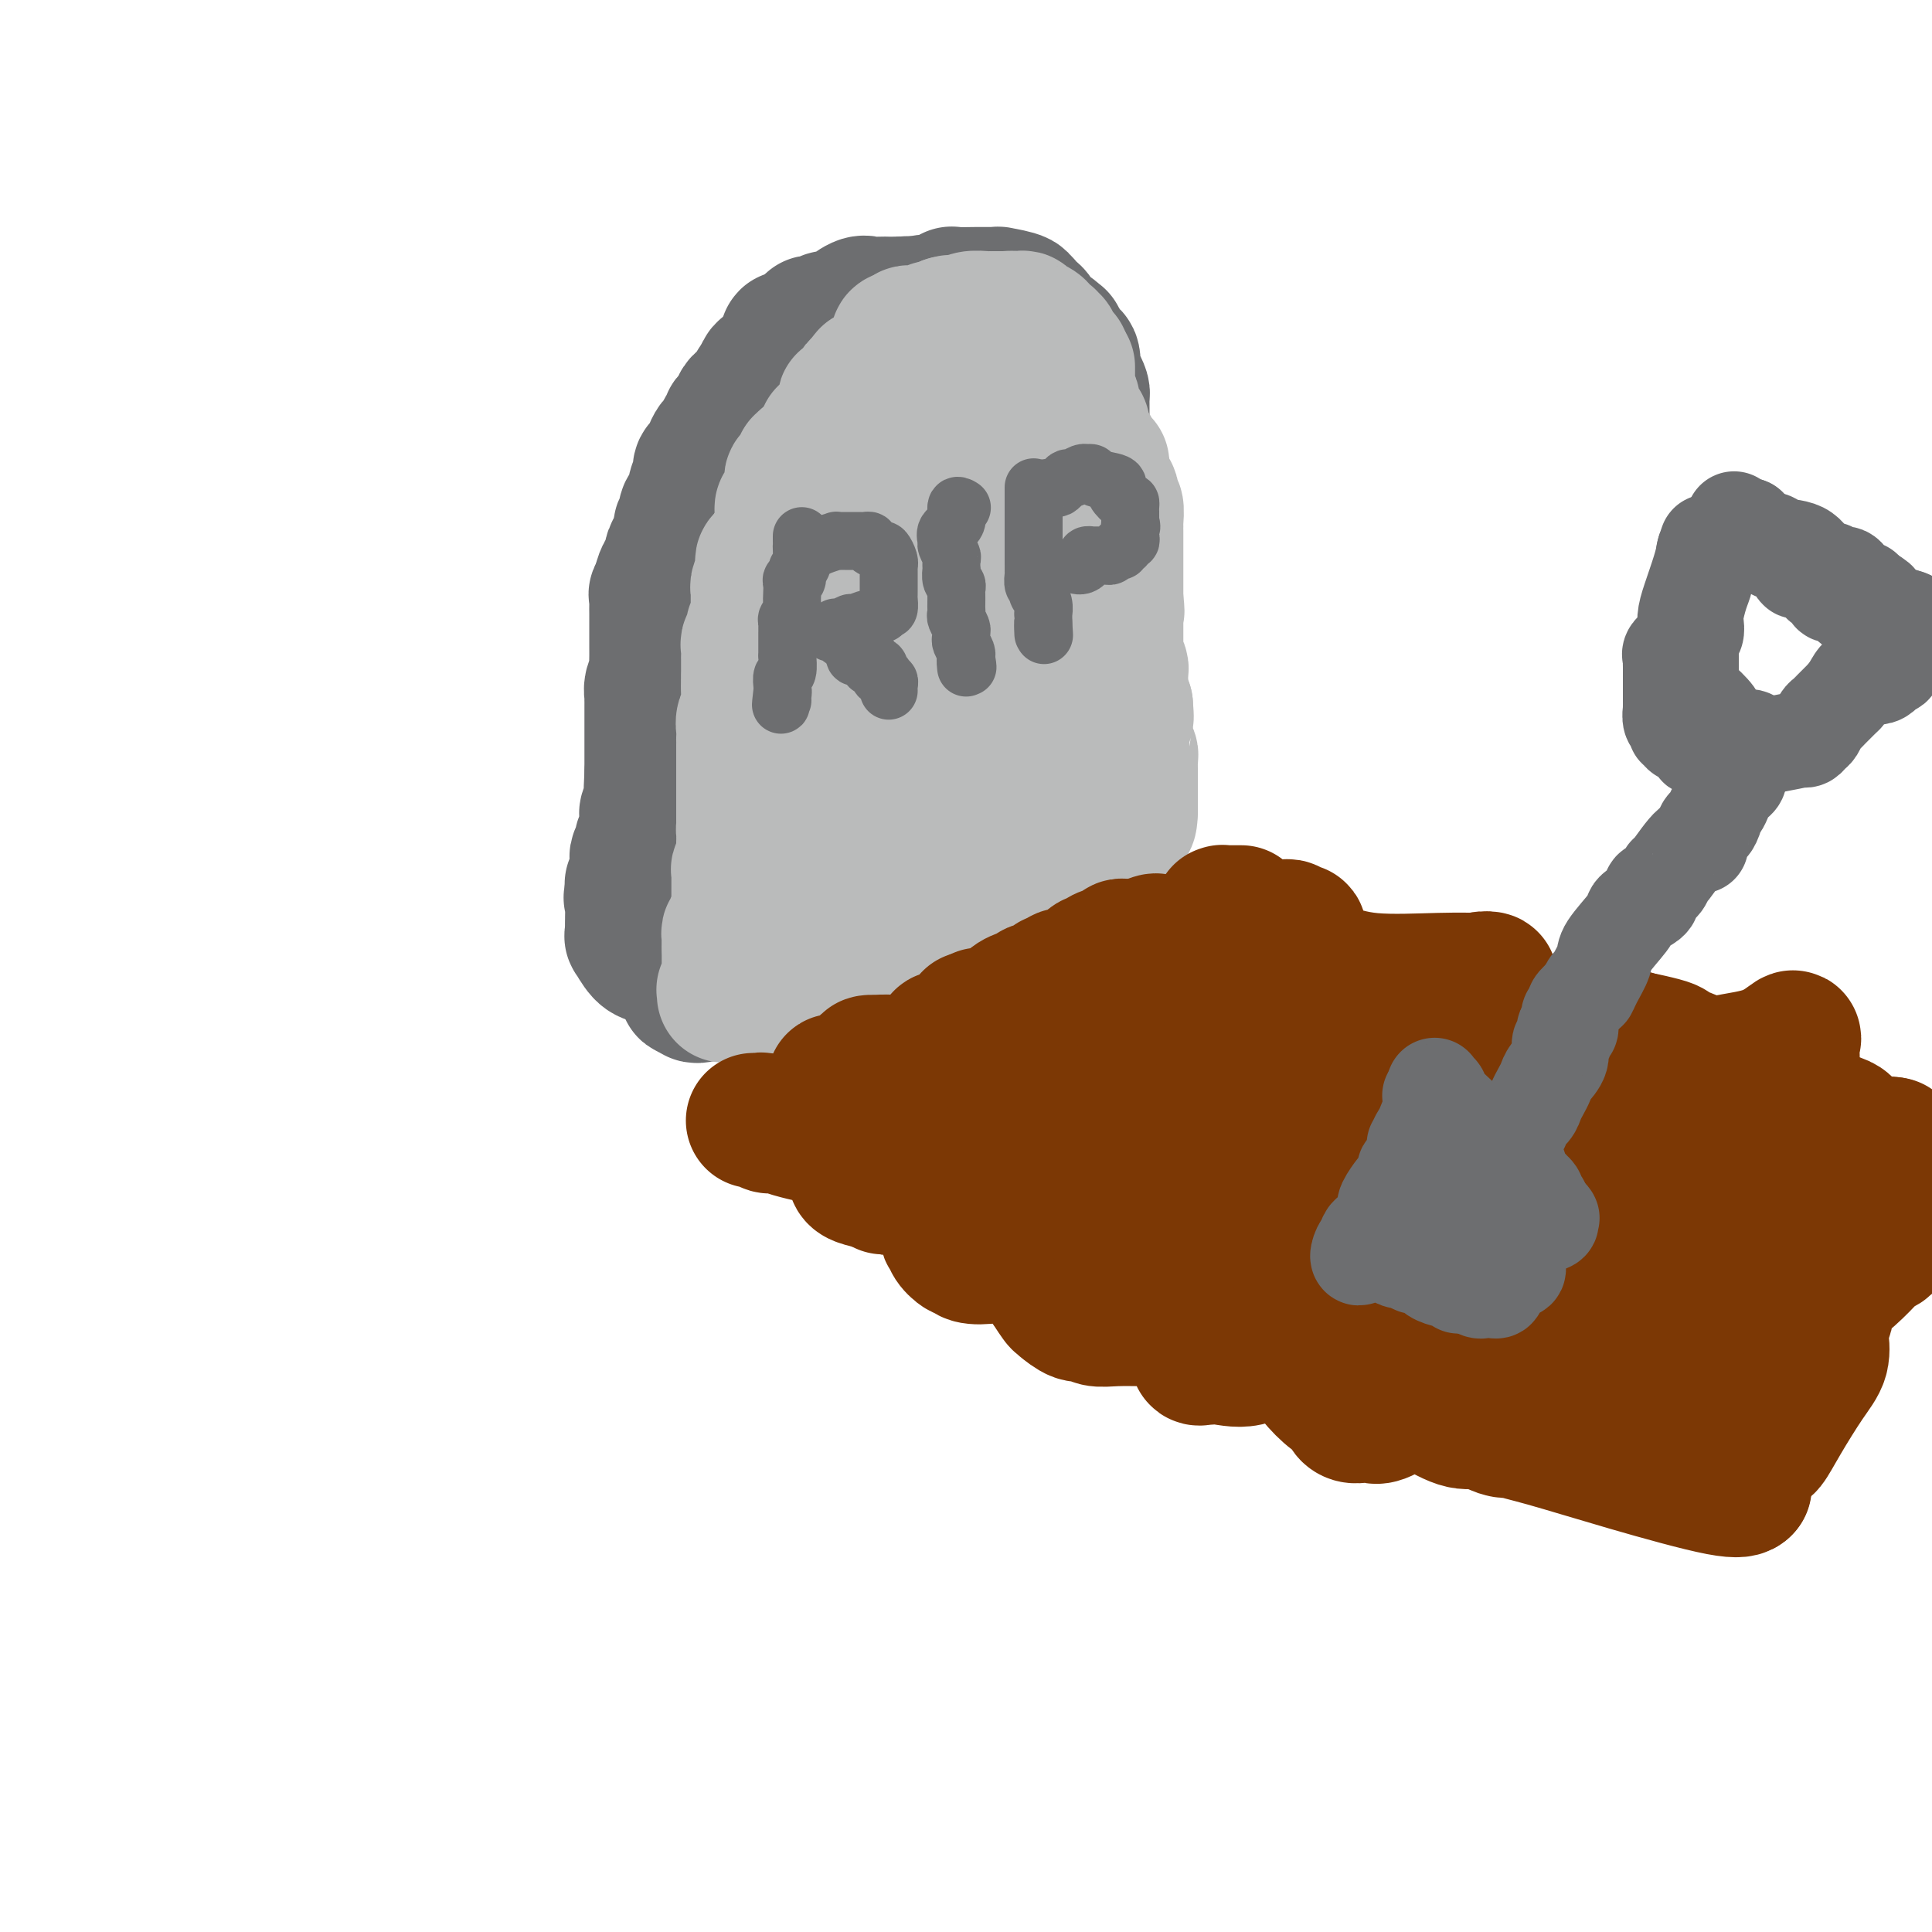<svg viewBox='0 0 400 400' version='1.1' xmlns='http://www.w3.org/2000/svg' xmlns:xlink='http://www.w3.org/1999/xlink'><g fill='none' stroke='#7C3805' stroke-width='20' stroke-linecap='round' stroke-linejoin='round'><path d='M177,157c0.000,0.000 0.100,0.100 0.1,0.1'/></g>
<g fill='none' stroke='#6D6E70' stroke-width='28' stroke-linecap='round' stroke-linejoin='round'><path d='M146,194c0.008,0.106 0.016,0.212 0,0c-0.016,-0.212 -0.057,-0.742 0,-1c0.057,-0.258 0.211,-0.244 0,-1c-0.211,-0.756 -0.789,-2.281 -1,-3c-0.211,-0.719 -0.057,-0.631 0,-1c0.057,-0.369 0.015,-1.196 0,-2c-0.015,-0.804 -0.004,-1.584 0,-2c0.004,-0.416 0.001,-0.469 0,-1c-0.001,-0.531 -0.000,-1.539 0,-2c0.000,-0.461 -0.000,-0.375 0,-1c0.000,-0.625 0.001,-1.959 0,-3c-0.001,-1.041 -0.004,-1.787 0,-2c0.004,-0.213 0.015,0.108 0,0c-0.015,-0.108 -0.057,-0.644 0,-1c0.057,-0.356 0.211,-0.530 0,-1c-0.211,-0.470 -0.789,-1.235 -1,-2c-0.211,-0.765 -0.057,-1.530 0,-2c0.057,-0.470 0.015,-0.644 0,-1c-0.015,-0.356 -0.004,-0.893 0,-1c0.004,-0.107 0.000,0.218 0,0c-0.000,-0.218 0.003,-0.978 0,-2c-0.003,-1.022 -0.011,-2.305 0,-3c0.011,-0.695 0.041,-0.803 0,-1c-0.041,-0.197 -0.155,-0.485 0,-1c0.155,-0.515 0.577,-1.258 1,-2'/><path d='M145,158c-0.155,-5.623 -0.043,-1.679 0,-1c0.043,0.679 0.015,-1.905 0,-3c-0.015,-1.095 -0.018,-0.701 0,-1c0.018,-0.299 0.058,-1.293 0,-2c-0.058,-0.707 -0.213,-1.129 0,-2c0.213,-0.871 0.793,-2.192 1,-3c0.207,-0.808 0.041,-1.105 0,-2c-0.041,-0.895 0.041,-2.389 0,-3c-0.041,-0.611 -0.207,-0.339 0,-1c0.207,-0.661 0.786,-2.256 1,-3c0.214,-0.744 0.061,-0.637 0,-1c-0.061,-0.363 -0.030,-1.197 0,-2c0.030,-0.803 0.061,-1.576 0,-2c-0.061,-0.424 -0.212,-0.501 0,-1c0.212,-0.499 0.789,-1.420 1,-2c0.211,-0.580 0.057,-0.818 0,-1c-0.057,-0.182 -0.016,-0.309 0,-1c0.016,-0.691 0.008,-1.947 0,-3c-0.008,-1.053 -0.016,-1.902 0,-3c0.016,-1.098 0.057,-2.443 0,-3c-0.057,-0.557 -0.212,-0.324 0,-1c0.212,-0.676 0.793,-2.260 1,-3c0.207,-0.740 0.042,-0.636 0,-1c-0.042,-0.364 0.040,-1.195 0,-2c-0.040,-0.805 -0.203,-1.583 0,-2c0.203,-0.417 0.772,-0.471 1,-1c0.228,-0.529 0.116,-1.531 0,-2c-0.116,-0.469 -0.237,-0.404 0,-1c0.237,-0.596 0.833,-1.853 1,-3c0.167,-1.147 -0.095,-2.185 0,-3c0.095,-0.815 0.548,-1.408 1,-2'/><path d='M152,97c1.302,-9.649 1.055,-3.270 1,-1c-0.055,2.270 0.080,0.433 0,-1c-0.080,-1.433 -0.376,-2.461 0,-3c0.376,-0.539 1.423,-0.590 2,-1c0.577,-0.410 0.684,-1.179 1,-2c0.316,-0.821 0.839,-1.695 1,-2c0.161,-0.305 -0.042,-0.041 0,0c0.042,0.041 0.328,-0.143 1,-1c0.672,-0.857 1.729,-2.389 2,-3c0.271,-0.611 -0.244,-0.303 0,-1c0.244,-0.697 1.246,-2.400 2,-3c0.754,-0.600 1.259,-0.098 2,-1c0.741,-0.902 1.718,-3.209 2,-4c0.282,-0.791 -0.132,-0.068 0,0c0.132,0.068 0.810,-0.520 1,-1c0.190,-0.480 -0.107,-0.850 0,-1c0.107,-0.150 0.619,-0.078 1,0c0.381,0.078 0.631,0.162 1,0c0.369,-0.162 0.857,-0.569 1,-1c0.143,-0.431 -0.060,-0.886 0,-1c0.060,-0.114 0.382,0.114 1,0c0.618,-0.114 1.531,-0.571 2,-1c0.469,-0.429 0.494,-0.832 1,-1c0.506,-0.168 1.494,-0.101 2,0c0.506,0.101 0.530,0.237 1,0c0.470,-0.237 1.385,-0.847 2,-1c0.615,-0.153 0.930,0.152 1,0c0.070,-0.152 -0.105,-0.763 0,-1c0.105,-0.237 0.490,-0.102 1,0c0.510,0.102 1.146,0.172 2,0c0.854,-0.172 1.927,-0.586 3,-1'/><path d='M186,65c2.908,-0.787 2.178,-0.253 2,0c-0.178,0.253 0.194,0.225 0,0c-0.194,-0.225 -0.956,-0.648 0,-1c0.956,-0.352 3.629,-0.634 5,-1c1.371,-0.366 1.439,-0.816 2,-1c0.561,-0.184 1.614,-0.102 2,0c0.386,0.102 0.107,0.223 0,0c-0.107,-0.223 -0.040,-0.792 0,-1c0.040,-0.208 0.053,-0.056 1,0c0.947,0.056 2.829,0.015 4,0c1.171,-0.015 1.633,-0.004 2,0c0.367,0.004 0.639,0.001 1,0c0.361,-0.001 0.811,-0.001 1,0c0.189,0.001 0.119,0.003 0,0c-0.119,-0.003 -0.285,-0.011 0,0c0.285,0.011 1.023,0.040 1,0c-0.023,-0.040 -0.806,-0.151 0,0c0.806,0.151 3.203,0.563 4,1c0.797,0.437 -0.005,0.898 0,1c0.005,0.102 0.818,-0.156 1,0c0.182,0.156 -0.268,0.725 0,1c0.268,0.275 1.252,0.256 2,1c0.748,0.744 1.258,2.251 2,3c0.742,0.749 1.715,0.740 2,1c0.285,0.260 -0.117,0.791 0,1c0.117,0.209 0.753,0.097 1,0c0.247,-0.097 0.105,-0.180 0,0c-0.105,0.180 -0.173,0.623 0,1c0.173,0.377 0.586,0.689 1,1'/><path d='M220,72c1.559,2.045 0.956,2.158 1,2c0.044,-0.158 0.733,-0.585 1,0c0.267,0.585 0.110,2.184 0,3c-0.110,0.816 -0.173,0.849 0,1c0.173,0.151 0.582,0.421 1,1c0.418,0.579 0.844,1.468 1,2c0.156,0.532 0.042,0.706 0,1c-0.042,0.294 -0.011,0.708 0,1c0.011,0.292 0.003,0.462 0,1c-0.003,0.538 -0.001,1.445 0,2c0.001,0.555 0.001,0.759 0,1c-0.001,0.241 -0.001,0.518 0,1c0.001,0.482 0.004,1.168 0,2c-0.004,0.832 -0.015,1.809 0,2c0.015,0.191 0.057,-0.405 0,0c-0.057,0.405 -0.211,1.809 0,3c0.211,1.191 0.789,2.169 1,3c0.211,0.831 0.057,1.516 0,2c-0.057,0.484 -0.015,0.767 0,1c0.015,0.233 0.004,0.415 0,1c-0.004,0.585 -0.001,1.574 0,2c0.001,0.426 0.000,0.289 0,1c-0.000,0.711 -0.000,2.271 0,3c0.000,0.729 0.000,0.627 0,1c-0.000,0.373 -0.000,1.220 0,2c0.000,0.780 0.000,1.492 0,2c-0.000,0.508 -0.000,0.810 0,1c0.000,0.190 0.000,0.267 0,1c-0.000,0.733 -0.000,2.120 0,3c0.000,0.880 0.000,1.251 0,2c-0.000,0.749 -0.000,1.874 0,3'/><path d='M225,123c0.155,6.855 0.041,2.991 0,2c-0.041,-0.991 -0.011,0.891 0,2c0.011,1.109 0.003,1.446 0,2c-0.003,0.554 -0.001,1.323 0,2c0.001,0.677 0.000,1.260 0,2c-0.000,0.740 -0.000,1.638 0,3c0.000,1.362 0.000,3.190 0,4c-0.000,0.810 -0.000,0.602 0,1c0.000,0.398 0.000,1.402 0,2c-0.000,0.598 -0.000,0.789 0,1c0.000,0.211 0.000,0.441 0,1c-0.000,0.559 0.000,1.448 0,2c-0.000,0.552 -0.000,0.766 0,1c0.000,0.234 0.000,0.488 0,1c-0.000,0.512 -0.000,1.282 0,2c0.000,0.718 0.000,1.383 0,2c-0.000,0.617 -0.000,1.186 0,2c0.000,0.814 0.000,1.875 0,3c-0.000,1.125 -0.001,2.316 0,3c0.001,0.684 0.004,0.862 0,1c-0.004,0.138 -0.015,0.236 0,1c0.015,0.764 0.057,2.195 0,3c-0.057,0.805 -0.211,0.986 0,1c0.211,0.014 0.789,-0.137 1,0c0.211,0.137 0.057,0.563 0,1c-0.057,0.437 -0.015,0.887 0,1c0.015,0.113 0.004,-0.111 0,0c-0.004,0.111 -0.002,0.555 0,1'/><path d='M226,170c0.155,7.515 0.042,2.802 0,1c-0.042,-1.802 -0.012,-0.694 0,0c0.012,0.694 0.005,0.974 0,1c-0.005,0.026 -0.009,-0.203 0,0c0.009,0.203 0.030,0.838 0,1c-0.030,0.162 -0.112,-0.149 0,0c0.112,0.149 0.419,0.758 0,1c-0.419,0.242 -1.564,0.117 -2,0c-0.436,-0.117 -0.163,-0.227 0,0c0.163,0.227 0.216,0.792 0,1c-0.216,0.208 -0.701,0.059 -1,0c-0.299,-0.059 -0.411,-0.027 -1,0c-0.589,0.027 -1.655,0.049 -2,0c-0.345,-0.049 0.031,-0.168 0,0c-0.031,0.168 -0.470,0.622 -1,1c-0.530,0.378 -1.151,0.679 -2,1c-0.849,0.321 -1.924,0.660 -3,1'/><path d='M214,178c-2.057,0.631 -2.199,0.708 -3,1c-0.801,0.292 -2.260,0.800 -3,1c-0.740,0.200 -0.762,0.091 -1,0c-0.238,-0.091 -0.694,-0.165 -1,0c-0.306,0.165 -0.464,0.570 -1,1c-0.536,0.430 -1.452,0.885 -2,1c-0.548,0.115 -0.729,-0.109 -1,0c-0.271,0.109 -0.632,0.550 -1,1c-0.368,0.450 -0.742,0.909 -1,1c-0.258,0.091 -0.401,-0.186 -1,0c-0.599,0.186 -1.654,0.836 -2,1c-0.346,0.164 0.019,-0.159 0,0c-0.019,0.159 -0.420,0.801 -1,1c-0.580,0.199 -1.338,-0.045 -2,0c-0.662,0.045 -1.229,0.380 -2,1c-0.771,0.620 -1.748,1.525 -3,2c-1.252,0.475 -2.780,0.520 -4,1c-1.220,0.480 -2.133,1.396 -3,2c-0.867,0.604 -1.689,0.897 -2,1c-0.311,0.103 -0.112,0.016 0,0c0.112,-0.016 0.136,0.038 0,0c-0.136,-0.038 -0.433,-0.169 -1,0c-0.567,0.169 -1.406,0.637 -2,1c-0.594,0.363 -0.945,0.619 -1,1c-0.055,0.381 0.186,0.886 0,1c-0.186,0.114 -0.798,-0.163 -1,0c-0.202,0.163 0.007,0.765 0,1c-0.007,0.235 -0.229,0.104 -1,0c-0.771,-0.104 -2.092,-0.182 -3,0c-0.908,0.182 -1.402,0.623 -2,1c-0.598,0.377 -1.299,0.688 -2,1'/><path d='M167,199c-7.275,3.493 -1.963,1.724 0,1c1.963,-0.724 0.575,-0.404 0,0c-0.575,0.404 -0.339,0.893 -1,1c-0.661,0.107 -2.221,-0.169 -3,0c-0.779,0.169 -0.778,0.784 -1,1c-0.222,0.216 -0.669,0.034 -1,0c-0.331,-0.034 -0.547,0.082 -1,0c-0.453,-0.082 -1.144,-0.361 -2,0c-0.856,0.361 -1.875,1.364 -3,2c-1.125,0.636 -2.354,0.906 -3,1c-0.646,0.094 -0.709,0.011 -1,0c-0.291,-0.011 -0.810,0.050 -1,0c-0.190,-0.050 -0.051,-0.212 -1,0c-0.949,0.212 -2.986,0.799 -4,1c-1.014,0.201 -1.004,0.016 -1,0c0.004,-0.016 0.001,0.138 0,0c-0.001,-0.138 -0.001,-0.569 0,-1'/><path d='M144,205c-3.619,0.644 -1.166,-0.746 0,-2c1.166,-1.254 1.044,-2.373 1,-3c-0.044,-0.627 -0.012,-0.761 0,-1c0.012,-0.239 0.003,-0.583 0,-1c-0.003,-0.417 -0.001,-0.907 0,-1c0.001,-0.093 0.000,0.212 0,0c-0.000,-0.212 -0.000,-0.942 0,-1c0.000,-0.058 0.000,0.557 0,0c-0.000,-0.557 -0.000,-2.287 0,-3c0.000,-0.713 0.000,-0.411 0,-1c-0.000,-0.589 -0.000,-2.069 0,-3c0.000,-0.931 0.000,-1.314 0,-2c-0.000,-0.686 -0.001,-1.676 0,-3c0.001,-1.324 0.003,-2.982 0,-4c-0.003,-1.018 -0.012,-1.394 0,-2c0.012,-0.606 0.046,-1.440 0,-2c-0.046,-0.560 -0.173,-0.844 0,-1c0.173,-0.156 0.646,-0.183 1,-1c0.354,-0.817 0.590,-2.425 1,-3c0.410,-0.575 0.995,-0.116 1,-1c0.005,-0.884 -0.570,-3.110 0,-5c0.570,-1.890 2.285,-3.445 4,-5'/><path d='M152,160c1.150,-2.974 0.525,-2.410 1,-3c0.475,-0.590 2.049,-2.334 3,-4c0.951,-1.666 1.280,-3.253 2,-5c0.720,-1.747 1.831,-3.653 3,-5c1.169,-1.347 2.395,-2.134 3,-3c0.605,-0.866 0.589,-1.812 1,-3c0.411,-1.188 1.248,-2.618 2,-4c0.752,-1.382 1.419,-2.717 2,-4c0.581,-1.283 1.076,-2.513 2,-4c0.924,-1.487 2.276,-3.231 3,-5c0.724,-1.769 0.821,-3.565 1,-5c0.179,-1.435 0.439,-2.510 1,-4c0.561,-1.490 1.422,-3.396 2,-5c0.578,-1.604 0.873,-2.907 1,-4c0.127,-1.093 0.085,-1.976 0,-3c-0.085,-1.024 -0.214,-2.187 0,-3c0.214,-0.813 0.772,-1.275 1,-2c0.228,-0.725 0.128,-1.713 0,-2c-0.128,-0.287 -0.284,0.128 0,0c0.284,-0.128 1.007,-0.800 1,-1c-0.007,-0.200 -0.744,0.070 -1,0c-0.256,-0.070 -0.030,-0.480 0,0c0.030,0.480 -0.134,1.852 -1,3c-0.866,1.148 -2.433,2.074 -4,3'/><path d='M175,97c-1.114,1.274 -1.401,1.957 -2,3c-0.599,1.043 -1.512,2.444 -2,4c-0.488,1.556 -0.552,3.265 -1,5c-0.448,1.735 -1.282,3.495 -2,6c-0.718,2.505 -1.321,5.754 -2,9c-0.679,3.246 -1.436,6.489 -2,9c-0.564,2.511 -0.936,4.292 -1,6c-0.064,1.708 0.179,3.345 0,5c-0.179,1.655 -0.780,3.328 -1,4c-0.220,0.672 -0.059,0.344 0,1c0.059,0.656 0.016,2.296 0,4c-0.016,1.704 -0.004,3.472 0,5c0.004,1.528 0.001,2.816 0,4c-0.001,1.184 -0.000,2.265 0,3c0.000,0.735 -0.001,1.124 0,2c0.001,0.876 0.004,2.238 0,3c-0.004,0.762 -0.016,0.925 0,1c0.016,0.075 0.059,0.061 0,0c-0.059,-0.061 -0.219,-0.170 0,0c0.219,0.170 0.816,0.619 1,1c0.184,0.381 -0.046,0.695 0,1c0.046,0.305 0.367,0.602 1,1c0.633,0.398 1.579,0.899 2,1c0.421,0.101 0.317,-0.196 1,0c0.683,0.196 2.153,0.884 3,1c0.847,0.116 1.072,-0.342 2,-1c0.928,-0.658 2.558,-1.517 4,-3c1.442,-1.483 2.696,-3.592 4,-5c1.304,-1.408 2.658,-2.117 4,-4c1.342,-1.883 2.671,-4.942 4,-8'/><path d='M188,155c2.731,-3.835 3.559,-4.924 4,-6c0.441,-1.076 0.497,-2.139 1,-4c0.503,-1.861 1.455,-4.519 2,-6c0.545,-1.481 0.682,-1.783 1,-3c0.318,-1.217 0.816,-3.348 1,-5c0.184,-1.652 0.055,-2.824 0,-4c-0.055,-1.176 -0.037,-2.356 0,-3c0.037,-0.644 0.093,-0.752 0,-1c-0.093,-0.248 -0.335,-0.635 -1,-1c-0.665,-0.365 -1.754,-0.709 -4,0c-2.246,0.709 -5.649,2.472 -8,5c-2.351,2.528 -3.649,5.821 -5,9c-1.351,3.179 -2.754,6.244 -4,9c-1.246,2.756 -2.335,5.205 -3,8c-0.665,2.795 -0.907,5.937 -1,8c-0.093,2.063 -0.036,3.047 0,4c0.036,0.953 0.052,1.876 0,3c-0.052,1.124 -0.171,2.449 0,4c0.171,1.551 0.631,3.329 1,5c0.369,1.671 0.645,3.236 1,4c0.355,0.764 0.789,0.727 1,1c0.211,0.273 0.199,0.857 0,1c-0.199,0.143 -0.585,-0.155 0,0c0.585,0.155 2.142,0.762 4,1c1.858,0.238 4.016,0.106 6,0c1.984,-0.106 3.792,-0.184 6,-2c2.208,-1.816 4.815,-5.368 7,-8c2.185,-2.632 3.946,-4.345 5,-7c1.054,-2.655 1.399,-6.253 2,-9c0.601,-2.747 1.457,-4.642 2,-6c0.543,-1.358 0.771,-2.179 1,-3'/><path d='M207,149c1.839,-4.541 1.435,-3.393 1,-3c-0.435,0.393 -0.901,0.031 -1,0c-0.099,-0.031 0.170,0.269 0,1c-0.170,0.731 -0.777,1.894 -1,3c-0.223,1.106 -0.061,2.154 0,3c0.061,0.846 0.020,1.490 0,2c-0.020,0.510 -0.020,0.887 0,1c0.020,0.113 0.059,-0.040 0,-1c-0.059,-0.960 -0.216,-2.729 0,-5c0.216,-2.271 0.804,-5.043 1,-8c0.196,-2.957 0.000,-6.098 0,-9c-0.000,-2.902 0.194,-5.566 0,-8c-0.194,-2.434 -0.778,-4.640 -1,-6c-0.222,-1.360 -0.083,-1.875 0,-3c0.083,-1.125 0.110,-2.859 0,-4c-0.110,-1.141 -0.355,-1.689 -1,-3c-0.645,-1.311 -1.688,-3.386 -2,-5c-0.312,-1.614 0.109,-2.769 0,-4c-0.109,-1.231 -0.747,-2.539 -1,-4c-0.253,-1.461 -0.120,-3.077 0,-4c0.120,-0.923 0.228,-1.155 0,-2c-0.228,-0.845 -0.792,-2.305 -1,-3c-0.208,-0.695 -0.059,-0.627 0,-1c0.059,-0.373 0.030,-1.186 0,-2'/><path d='M201,84c-0.927,-6.691 -0.246,-2.917 0,-2c0.246,0.917 0.055,-1.022 0,-2c-0.055,-0.978 0.026,-0.996 0,-1c-0.026,-0.004 -0.161,0.006 0,0c0.161,-0.006 0.616,-0.027 0,0c-0.616,0.027 -2.303,0.103 -3,0c-0.697,-0.103 -0.403,-0.385 -1,0c-0.597,0.385 -2.086,1.437 -3,2c-0.914,0.563 -1.254,0.637 -2,1c-0.746,0.363 -1.898,1.014 -3,2c-1.102,0.986 -2.153,2.308 -3,3c-0.847,0.692 -1.488,0.755 -2,1c-0.512,0.245 -0.894,0.670 -1,1c-0.106,0.330 0.063,0.563 0,1c-0.063,0.437 -0.356,1.079 -1,2c-0.644,0.921 -1.637,2.121 -2,3c-0.363,0.879 -0.097,1.436 0,2c0.097,0.564 0.025,1.136 0,2c-0.025,0.864 -0.004,2.020 0,3c0.004,0.980 -0.008,1.785 0,3c0.008,1.215 0.036,2.840 0,4c-0.036,1.160 -0.134,1.855 0,3c0.134,1.145 0.501,2.740 1,4c0.499,1.260 1.128,2.186 2,3c0.872,0.814 1.985,1.516 3,2c1.015,0.484 1.932,0.748 3,1c1.068,0.252 2.288,0.491 4,0c1.712,-0.491 3.918,-1.712 6,-4c2.082,-2.288 4.041,-5.644 6,-9'/><path d='M205,109c2.414,-3.469 2.451,-5.640 3,-8c0.549,-2.360 1.612,-4.909 2,-7c0.388,-2.091 0.100,-3.725 0,-5c-0.100,-1.275 -0.012,-2.191 0,-3c0.012,-0.809 -0.053,-1.512 0,-2c0.053,-0.488 0.225,-0.761 0,-1c-0.225,-0.239 -0.848,-0.444 -2,-1c-1.152,-0.556 -2.833,-1.463 -4,-2c-1.167,-0.537 -1.821,-0.704 -3,-1c-1.179,-0.296 -2.884,-0.720 -4,-1c-1.116,-0.280 -1.643,-0.416 -3,-1c-1.357,-0.584 -3.543,-1.615 -5,-2c-1.457,-0.385 -2.184,-0.124 -3,0c-0.816,0.124 -1.721,0.110 -2,0c-0.279,-0.110 0.069,-0.315 0,0c-0.069,0.315 -0.554,1.149 -1,2c-0.446,0.851 -0.852,1.718 -1,2c-0.148,0.282 -0.039,-0.023 0,0c0.039,0.023 0.006,0.373 0,1c-0.006,0.627 0.014,1.530 0,2c-0.014,0.470 -0.060,0.508 0,1c0.060,0.492 0.228,1.437 0,2c-0.228,0.563 -0.853,0.742 -1,1c-0.147,0.258 0.182,0.595 0,1c-0.182,0.405 -0.875,0.879 -1,1c-0.125,0.121 0.317,-0.111 0,0c-0.317,0.111 -1.391,0.566 -2,1c-0.609,0.434 -0.751,0.848 -1,1c-0.249,0.152 -0.606,0.041 -1,0c-0.394,-0.041 -0.827,-0.012 -1,0c-0.173,0.012 -0.087,0.006 0,0'/><path d='M175,90c-1.651,2.311 -0.277,0.590 0,0c0.277,-0.590 -0.541,-0.047 -1,0c-0.459,0.047 -0.558,-0.402 -1,0c-0.442,0.402 -1.228,1.654 -2,2c-0.772,0.346 -1.530,-0.215 -2,0c-0.470,0.215 -0.652,1.204 -1,2c-0.348,0.796 -0.862,1.397 -1,2c-0.138,0.603 0.099,1.209 0,2c-0.099,0.791 -0.535,1.769 -1,3c-0.465,1.231 -0.961,2.717 -1,4c-0.039,1.283 0.378,2.364 0,4c-0.378,1.636 -1.551,3.826 -2,5c-0.449,1.174 -0.173,1.331 0,2c0.173,0.669 0.242,1.851 0,3c-0.242,1.149 -0.797,2.267 -1,3c-0.203,0.733 -0.054,1.083 0,2c0.054,0.917 0.015,2.401 0,3c-0.015,0.599 -0.004,0.313 0,0c0.004,-0.313 0.001,-0.653 0,0c-0.001,0.653 -0.000,2.299 0,3c0.000,0.701 0.000,0.457 0,1c-0.000,0.543 0.000,1.873 0,3c-0.000,1.127 -0.000,2.050 0,3c0.000,0.950 0.001,1.928 0,3c-0.001,1.072 -0.003,2.237 0,3c0.003,0.763 0.011,1.122 0,2c-0.011,0.878 -0.041,2.275 0,3c0.041,0.725 0.155,0.779 0,1c-0.155,0.221 -0.577,0.611 -1,1'/><path d='M161,150c-0.619,7.360 -0.166,3.260 0,2c0.166,-1.260 0.044,0.319 0,1c-0.044,0.681 -0.012,0.465 0,1c0.012,0.535 0.003,1.820 0,3c-0.003,1.180 -0.001,2.256 0,3c0.001,0.744 -0.000,1.158 0,2c0.000,0.842 0.001,2.112 0,3c-0.001,0.888 -0.004,1.393 0,2c0.004,0.607 0.015,1.314 0,2c-0.015,0.686 -0.057,1.350 0,2c0.057,0.650 0.213,1.287 0,2c-0.213,0.713 -0.796,1.504 -1,2c-0.204,0.496 -0.031,0.699 0,1c0.031,0.301 -0.082,0.702 0,1c0.082,0.298 0.359,0.495 0,1c-0.359,0.505 -1.354,1.318 -2,2c-0.646,0.682 -0.942,1.231 -1,2c-0.058,0.769 0.121,1.756 0,2c-0.121,0.244 -0.543,-0.256 -1,0c-0.457,0.256 -0.949,1.269 -1,2c-0.051,0.731 0.341,1.180 0,2c-0.341,0.820 -1.414,2.013 -2,3c-0.586,0.987 -0.686,1.770 -1,2c-0.314,0.230 -0.840,-0.092 -1,0c-0.160,0.092 0.048,0.599 0,1c-0.048,0.401 -0.353,0.695 -1,1c-0.647,0.305 -1.636,0.621 -2,1c-0.364,0.379 -0.104,0.823 0,1c0.104,0.177 0.052,0.089 0,0'/><path d='M144,205c-0.087,-0.366 -0.174,-0.731 0,-1c0.174,-0.269 0.608,-0.440 0,-1c-0.608,-0.560 -2.257,-1.508 -3,-2c-0.743,-0.492 -0.580,-0.526 -1,-1c-0.420,-0.474 -1.422,-1.387 -2,-2c-0.578,-0.613 -0.732,-0.924 -1,-1c-0.268,-0.076 -0.650,0.085 -1,0c-0.350,-0.085 -0.668,-0.415 -1,-1c-0.332,-0.585 -0.677,-1.425 -1,-2c-0.323,-0.575 -0.626,-0.886 -1,-1c-0.374,-0.114 -0.821,-0.033 -1,0c-0.179,0.033 -0.089,0.016 0,0'/><path d='M132,193c-1.856,-2.817 -0.497,-3.858 0,-5c0.497,-1.142 0.132,-2.385 0,-3c-0.132,-0.615 -0.032,-0.601 0,-1c0.032,-0.399 -0.005,-1.211 0,-2c0.005,-0.789 0.053,-1.556 0,-2c-0.053,-0.444 -0.207,-0.567 0,-1c0.207,-0.433 0.773,-1.177 1,-2c0.227,-0.823 0.113,-1.726 0,-2c-0.113,-0.274 -0.226,0.081 0,0c0.226,-0.081 0.792,-0.596 1,-1c0.208,-0.404 0.060,-0.695 0,-1c-0.060,-0.305 -0.030,-0.625 0,-1c0.030,-0.375 0.061,-0.807 0,-1c-0.061,-0.193 -0.212,-0.147 0,0c0.212,0.147 0.789,0.394 1,0c0.211,-0.394 0.057,-1.428 0,-2c-0.057,-0.572 -0.016,-0.681 0,-1c0.016,-0.319 0.008,-0.849 0,-1c-0.008,-0.151 -0.016,0.075 0,0c0.016,-0.075 0.056,-0.453 0,-1c-0.056,-0.547 -0.207,-1.265 0,-2c0.207,-0.735 0.774,-1.489 1,-2c0.226,-0.511 0.112,-0.779 0,-1c-0.112,-0.221 -0.222,-0.395 0,-1c0.222,-0.605 0.778,-1.640 1,-2c0.222,-0.360 0.112,-0.044 0,0c-0.112,0.044 -0.226,-0.184 0,-1c0.226,-0.816 0.792,-2.220 1,-3c0.208,-0.780 0.060,-0.937 0,-1c-0.060,-0.063 -0.030,-0.031 0,0'/><path d='M138,153c0.924,-6.427 0.234,-2.496 0,-1c-0.234,1.496 -0.011,0.557 0,0c0.011,-0.557 -0.189,-0.730 0,-1c0.189,-0.270 0.769,-0.636 1,-1c0.231,-0.364 0.115,-0.728 0,-1c-0.115,-0.272 -0.227,-0.454 0,-1c0.227,-0.546 0.793,-1.456 1,-2c0.207,-0.544 0.056,-0.723 0,-1c-0.056,-0.277 -0.015,-0.653 0,-1c0.015,-0.347 0.004,-0.667 0,-1c-0.004,-0.333 -0.001,-0.681 0,-1c0.001,-0.319 0.000,-0.610 0,-1c-0.000,-0.390 -0.000,-0.878 0,-1c0.000,-0.122 0.000,0.123 0,0c-0.000,-0.123 -0.000,-0.614 0,-1c0.000,-0.386 0.000,-0.668 0,-1c-0.000,-0.332 -0.000,-0.714 0,-1c0.000,-0.286 0.000,-0.476 0,-1c-0.000,-0.524 -0.000,-1.384 0,-2c0.000,-0.616 0.000,-0.990 0,-1c-0.000,-0.010 -0.000,0.343 0,0c0.000,-0.343 0.000,-1.384 0,-2c-0.000,-0.616 -0.000,-0.808 0,-1'/><path d='M140,130c0.536,-3.947 0.876,-2.315 1,-2c0.124,0.315 0.032,-0.689 0,-1c-0.032,-0.311 -0.005,0.070 0,0c0.005,-0.070 -0.013,-0.592 0,-1c0.013,-0.408 0.056,-0.701 0,-1c-0.056,-0.299 -0.212,-0.605 0,-1c0.212,-0.395 0.793,-0.879 1,-1c0.207,-0.121 0.041,0.122 0,0c-0.041,-0.122 0.041,-0.610 0,-1c-0.041,-0.390 -0.207,-0.682 0,-1c0.207,-0.318 0.788,-0.663 1,-1c0.212,-0.337 0.057,-0.668 0,-1c-0.057,-0.332 -0.016,-0.667 0,-1c0.016,-0.333 0.008,-0.666 0,-1c-0.008,-0.334 -0.016,-0.670 0,-1c0.016,-0.330 0.056,-0.656 0,-1c-0.056,-0.344 -0.207,-0.707 0,-1c0.207,-0.293 0.772,-0.516 1,-1c0.228,-0.484 0.117,-1.228 0,-2c-0.117,-0.772 -0.242,-1.571 0,-2c0.242,-0.429 0.850,-0.487 1,-1c0.150,-0.513 -0.157,-1.481 0,-2c0.157,-0.519 0.778,-0.591 1,-1c0.222,-0.409 0.045,-1.157 0,-2c-0.045,-0.843 0.040,-1.781 0,-2c-0.040,-0.219 -0.207,0.282 0,0c0.207,-0.282 0.786,-1.345 1,-2c0.214,-0.655 0.061,-0.901 0,-1c-0.061,-0.099 -0.031,-0.049 0,0'/><path d='M147,98c1.305,-4.843 1.066,-0.952 1,0c-0.066,0.952 0.039,-1.037 0,-2c-0.039,-0.963 -0.221,-0.901 0,-1c0.221,-0.099 0.847,-0.358 1,-1c0.153,-0.642 -0.166,-1.667 0,-2c0.166,-0.333 0.818,0.027 1,0c0.182,-0.027 -0.107,-0.440 0,-1c0.107,-0.560 0.610,-1.265 1,-2c0.390,-0.735 0.668,-1.499 1,-2c0.332,-0.501 0.718,-0.739 1,-1c0.282,-0.261 0.461,-0.545 1,-1c0.539,-0.455 1.440,-1.082 2,-2c0.560,-0.918 0.781,-2.126 1,-3c0.219,-0.874 0.436,-1.413 1,-2c0.564,-0.587 1.476,-1.222 2,-2c0.524,-0.778 0.661,-1.701 1,-2c0.339,-0.299 0.878,0.025 1,0c0.122,-0.025 -0.175,-0.399 0,-1c0.175,-0.601 0.821,-1.428 1,-2c0.179,-0.572 -0.111,-0.889 0,-1c0.111,-0.111 0.621,-0.016 1,0c0.379,0.016 0.626,-0.048 1,0c0.374,0.048 0.874,0.209 1,0c0.126,-0.209 -0.121,-0.788 0,-1c0.121,-0.212 0.609,-0.057 1,0c0.391,0.057 0.683,0.016 1,0c0.317,-0.016 0.658,-0.008 1,0'/><path d='M169,69c0.884,-0.309 0.095,-0.082 0,0c-0.095,0.082 0.503,0.018 1,0c0.497,-0.018 0.891,0.011 1,0c0.109,-0.011 -0.069,-0.063 0,0c0.069,0.063 0.385,0.241 1,0c0.615,-0.241 1.531,-0.901 2,-1c0.469,-0.099 0.493,0.362 1,0c0.507,-0.362 1.496,-1.547 2,-2c0.504,-0.453 0.522,-0.173 1,0c0.478,0.173 1.416,0.238 2,0c0.584,-0.238 0.812,-0.781 1,-1c0.188,-0.219 0.334,-0.115 1,0c0.666,0.115 1.852,0.241 2,0c0.148,-0.241 -0.742,-0.849 0,-1c0.742,-0.151 3.116,0.156 4,0c0.884,-0.156 0.278,-0.774 0,-1c-0.278,-0.226 -0.228,-0.061 0,0c0.228,0.061 0.633,0.016 1,0c0.367,-0.016 0.696,-0.004 1,0c0.304,0.004 0.582,0.001 1,0c0.418,-0.001 0.977,-0.000 1,0c0.023,0.000 -0.488,0.000 -1,0'/><path d='M191,63c2.965,-0.928 -0.623,-0.249 -2,0c-1.377,0.249 -0.543,0.067 -1,0c-0.457,-0.067 -2.204,-0.020 -3,0c-0.796,0.020 -0.642,0.013 -1,0c-0.358,-0.013 -1.230,-0.033 -2,0c-0.770,0.033 -1.439,0.118 -2,0c-0.561,-0.118 -1.015,-0.438 -2,0c-0.985,0.438 -2.502,1.634 -3,2c-0.498,0.366 0.022,-0.099 0,0c-0.022,0.099 -0.587,0.763 -1,1c-0.413,0.237 -0.675,0.047 -1,0c-0.325,-0.047 -0.712,0.048 -1,0c-0.288,-0.048 -0.476,-0.238 -1,0c-0.524,0.238 -1.384,0.905 -2,1c-0.616,0.095 -0.988,-0.383 -1,0c-0.012,0.383 0.335,1.626 0,2c-0.335,0.374 -1.351,-0.121 -2,0c-0.649,0.121 -0.930,0.859 -1,1c-0.070,0.141 0.072,-0.316 0,0c-0.072,0.316 -0.359,1.405 -1,2c-0.641,0.595 -1.635,0.694 -2,1c-0.365,0.306 -0.102,0.817 0,1c0.102,0.183 0.042,0.039 0,0c-0.042,-0.039 -0.065,0.028 0,0c0.065,-0.028 0.220,-0.149 0,0c-0.220,0.149 -0.815,0.569 -1,1c-0.185,0.431 0.039,0.872 0,1c-0.039,0.128 -0.340,-0.059 -1,0c-0.660,0.059 -1.678,0.362 -2,1c-0.322,0.638 0.051,1.611 0,2c-0.051,0.389 -0.525,0.195 -1,0'/><path d='M157,79c-1.809,2.056 -0.331,1.195 0,1c0.331,-0.195 -0.486,0.277 -1,1c-0.514,0.723 -0.725,1.699 -1,2c-0.275,0.301 -0.612,-0.073 -1,0c-0.388,0.073 -0.826,0.593 -1,1c-0.174,0.407 -0.084,0.701 0,1c0.084,0.299 0.163,0.604 0,1c-0.163,0.396 -0.569,0.884 -1,1c-0.431,0.116 -0.889,-0.138 -1,0c-0.111,0.138 0.125,0.670 0,1c-0.125,0.330 -0.611,0.460 -1,1c-0.389,0.540 -0.683,1.492 -1,2c-0.317,0.508 -0.658,0.573 -1,1c-0.342,0.427 -0.684,1.217 -1,2c-0.316,0.783 -0.605,1.560 -1,2c-0.395,0.440 -0.894,0.542 -1,1c-0.106,0.458 0.183,1.271 0,2c-0.183,0.729 -0.838,1.374 -1,2c-0.162,0.626 0.168,1.232 0,2c-0.168,0.768 -0.834,1.696 -1,2c-0.166,0.304 0.166,-0.018 0,0c-0.166,0.018 -0.832,0.375 -1,1c-0.168,0.625 0.161,1.518 0,2c-0.161,0.482 -0.813,0.553 -1,1c-0.187,0.447 0.091,1.271 0,2c-0.091,0.729 -0.550,1.365 -1,2c-0.450,0.635 -0.891,1.270 -1,2c-0.109,0.730 0.115,1.557 0,2c-0.115,0.443 -0.569,0.504 -1,1c-0.431,0.496 -0.837,1.427 -1,2c-0.163,0.573 -0.081,0.786 0,1'/><path d='M137,121c-1.177,3.871 -0.119,1.550 0,1c0.119,-0.550 -0.700,0.671 -1,1c-0.300,0.329 -0.080,-0.236 0,0c0.080,0.236 0.022,1.271 0,2c-0.022,0.729 -0.006,1.151 0,2c0.006,0.849 0.002,2.123 0,3c-0.002,0.877 -0.001,1.356 0,2c0.001,0.644 0.001,1.453 0,2c-0.001,0.547 -0.004,0.832 0,1c0.004,0.168 0.015,0.220 0,1c-0.015,0.780 -0.057,2.290 0,3c0.057,0.710 0.211,0.620 0,1c-0.211,0.380 -0.789,1.229 -1,2c-0.211,0.771 -0.057,1.462 0,2c0.057,0.538 0.015,0.922 0,1c-0.015,0.078 -0.004,-0.149 0,0c0.004,0.149 0.001,0.674 0,1c-0.001,0.326 -0.000,0.455 0,1c0.000,0.545 0.000,1.508 0,2c-0.000,0.492 -0.000,0.514 0,1c0.000,0.486 0.000,1.436 0,2c-0.000,0.564 -0.000,0.743 0,1c0.000,0.257 0.000,0.593 0,1c-0.000,0.407 -0.000,0.884 0,1c0.000,0.116 0.000,-0.128 0,0c-0.000,0.128 -0.000,0.628 0,1c0.000,0.372 0.000,0.615 0,1c-0.000,0.385 -0.000,0.911 0,1c0.000,0.089 0.000,-0.260 0,0c-0.000,0.260 -0.000,1.130 0,2'/><path d='M135,160c-0.309,6.470 -0.082,3.144 0,2c0.082,-1.144 0.018,-0.108 0,1c-0.018,1.108 0.009,2.287 0,3c-0.009,0.713 -0.055,0.961 0,1c0.055,0.039 0.211,-0.130 0,0c-0.211,0.130 -0.789,0.560 -1,1c-0.211,0.440 -0.057,0.889 0,1c0.057,0.111 0.015,-0.115 0,0c-0.015,0.115 -0.004,0.570 0,1c0.004,0.430 0.002,0.836 0,1c-0.002,0.164 -0.004,0.085 0,0c0.004,-0.085 0.015,-0.176 0,0c-0.015,0.176 -0.056,0.620 0,1c0.056,0.380 0.207,0.697 0,1c-0.207,0.303 -0.774,0.591 -1,1c-0.226,0.409 -0.113,0.939 0,1c0.113,0.061 0.226,-0.349 0,0c-0.226,0.349 -0.792,1.455 -1,2c-0.208,0.545 -0.060,0.528 0,1c0.060,0.472 0.030,1.432 0,2c-0.030,0.568 -0.061,0.743 0,1c0.061,0.257 0.212,0.595 0,1c-0.212,0.405 -0.788,0.878 -1,1c-0.212,0.122 -0.061,-0.108 0,0c0.061,0.108 0.030,0.554 0,1'/><path d='M131,184c-0.619,3.669 -0.166,0.843 0,0c0.166,-0.843 0.044,0.299 0,1c-0.044,0.701 -0.012,0.962 0,1c0.012,0.038 0.003,-0.147 0,0c-0.003,0.147 -0.001,0.627 0,1c0.001,0.373 0.000,0.638 0,1c-0.000,0.362 -0.000,0.819 0,1c0.000,0.181 0.000,0.086 0,0c-0.000,-0.086 -0.000,-0.164 0,0c0.000,0.164 0.000,0.570 0,1c-0.000,0.430 -0.000,0.885 0,1c0.000,0.115 0.000,-0.110 0,0c-0.000,0.110 -0.000,0.555 0,1'/><path d='M131,192c-0.007,1.392 -0.023,0.870 0,1c0.023,0.130 0.086,0.910 0,1c-0.086,0.090 -0.321,-0.512 0,0c0.321,0.512 1.200,2.137 2,3c0.800,0.863 1.523,0.963 2,1c0.477,0.037 0.708,0.011 1,0c0.292,-0.011 0.646,-0.005 1,0'/><path d='M137,198c0.933,0.933 0.267,0.267 0,0c-0.267,-0.267 -0.133,-0.133 0,0'/></g>
<g fill='none' stroke='#BABBBB' stroke-width='28' stroke-linecap='round' stroke-linejoin='round'><path d='M150,206c0.030,-0.419 0.061,-0.838 0,-1c-0.061,-0.162 -0.212,-0.068 0,0c0.212,0.068 0.789,0.108 1,0c0.211,-0.108 0.057,-0.365 0,-1c-0.057,-0.635 -0.015,-1.648 0,-2c0.015,-0.352 0.004,-0.042 0,0c-0.004,0.042 -0.001,-0.184 0,-1c0.001,-0.816 0.000,-2.221 0,-3c-0.000,-0.779 -0.000,-0.930 0,-1c0.000,-0.070 0.000,-0.057 0,0c-0.000,0.057 -0.000,0.159 0,0c0.000,-0.159 0.000,-0.580 0,-1'/><path d='M151,196c0.150,-1.730 0.026,-1.055 0,-1c-0.026,0.055 0.046,-0.511 0,-1c-0.046,-0.489 -0.209,-0.901 0,-1c0.209,-0.099 0.792,0.114 1,0c0.208,-0.114 0.042,-0.555 0,-1c-0.042,-0.445 0.041,-0.893 0,-1c-0.041,-0.107 -0.207,0.126 0,0c0.207,-0.126 0.788,-0.611 1,-1c0.212,-0.389 0.057,-0.681 0,-1c-0.057,-0.319 -0.015,-0.663 0,-1c0.015,-0.337 0.004,-0.665 0,-1c-0.004,-0.335 -0.001,-0.677 0,-1c0.001,-0.323 0.000,-0.626 0,-1c-0.000,-0.374 -0.000,-0.820 0,-1c0.000,-0.180 0.000,-0.095 0,0c-0.000,0.095 -0.001,0.199 0,0c0.001,-0.199 0.004,-0.701 0,-1c-0.004,-0.299 -0.015,-0.393 0,-1c0.015,-0.607 0.057,-1.725 0,-2c-0.057,-0.275 -0.211,0.294 0,0c0.211,-0.294 0.789,-1.450 1,-2c0.211,-0.550 0.057,-0.494 0,-1c-0.057,-0.506 -0.016,-1.573 0,-2c0.016,-0.427 0.008,-0.213 0,0'/><path d='M154,175c0.464,-3.865 0.124,-3.028 0,-3c-0.124,0.028 -0.033,-0.752 0,-1c0.033,-0.248 0.009,0.036 0,0c-0.009,-0.036 -0.002,-0.394 0,-1c0.002,-0.606 0.001,-1.462 0,-2c-0.001,-0.538 -0.000,-0.760 0,-1c0.000,-0.240 0.000,-0.498 0,-1c-0.000,-0.502 -0.000,-1.249 0,-2c0.000,-0.751 0.000,-1.507 0,-2c-0.000,-0.493 -0.000,-0.725 0,-1c0.000,-0.275 0.000,-0.594 0,-1c-0.000,-0.406 -0.000,-0.900 0,-1c0.000,-0.100 0.000,0.195 0,0c-0.000,-0.195 -0.000,-0.878 0,-1c0.000,-0.122 0.000,0.317 0,0c-0.000,-0.317 -0.000,-1.390 0,-2c0.000,-0.610 0.000,-0.758 0,-1c-0.000,-0.242 -0.001,-0.578 0,-1c0.001,-0.422 0.004,-0.929 0,-1c-0.004,-0.071 -0.015,0.294 0,0c0.015,-0.294 0.057,-1.248 0,-2c-0.057,-0.752 -0.211,-1.301 0,-2c0.211,-0.699 0.789,-1.549 1,-2c0.211,-0.451 0.057,-0.502 0,-1c-0.057,-0.498 -0.015,-1.442 0,-2c0.015,-0.558 0.004,-0.731 0,-1c-0.004,-0.269 -0.002,-0.635 0,-1'/><path d='M155,142c0.155,-5.526 0.041,-2.840 0,-2c-0.041,0.840 -0.011,-0.165 0,-1c0.011,-0.835 0.003,-1.499 0,-2c-0.003,-0.501 -0.002,-0.840 0,-1c0.002,-0.160 0.005,-0.141 0,0c-0.005,0.141 -0.016,0.402 0,0c0.016,-0.402 0.061,-1.469 0,-2c-0.061,-0.531 -0.227,-0.527 0,-1c0.227,-0.473 0.845,-1.422 1,-2c0.155,-0.578 -0.155,-0.786 0,-1c0.155,-0.214 0.774,-0.434 1,-1c0.226,-0.566 0.061,-1.479 0,-2c-0.061,-0.521 -0.016,-0.651 0,-1c0.016,-0.349 0.003,-0.919 0,-1c-0.003,-0.081 0.003,0.325 0,0c-0.003,-0.325 -0.015,-1.383 0,-2c0.015,-0.617 0.057,-0.795 0,-1c-0.057,-0.205 -0.212,-0.437 0,-1c0.212,-0.563 0.793,-1.456 1,-2c0.207,-0.544 0.041,-0.737 0,-1c-0.041,-0.263 0.044,-0.595 0,-1c-0.044,-0.405 -0.218,-0.882 0,-1c0.218,-0.118 0.828,0.122 1,0c0.172,-0.122 -0.094,-0.606 0,-1c0.094,-0.394 0.547,-0.697 1,-1'/><path d='M160,114c1.226,-4.676 1.793,-2.366 2,-2c0.207,0.366 0.056,-1.211 0,-2c-0.056,-0.789 -0.016,-0.789 0,-1c0.016,-0.211 0.007,-0.631 0,-1c-0.007,-0.369 -0.012,-0.687 0,-1c0.012,-0.313 0.042,-0.623 0,-1c-0.042,-0.377 -0.155,-0.822 0,-1c0.155,-0.178 0.577,-0.089 1,0c0.423,0.089 0.845,0.179 1,0c0.155,-0.179 0.042,-0.625 0,-1c-0.042,-0.375 -0.012,-0.679 0,-1c0.012,-0.321 0.007,-0.661 0,-1c-0.007,-0.339 -0.016,-0.679 0,-1c0.016,-0.321 0.056,-0.625 0,-1c-0.056,-0.375 -0.207,-0.821 0,-1c0.207,-0.179 0.774,-0.090 1,0c0.226,0.090 0.113,0.183 0,0c-0.113,-0.183 -0.224,-0.640 0,-1c0.224,-0.360 0.784,-0.621 1,-1c0.216,-0.379 0.089,-0.875 0,-1c-0.089,-0.125 -0.139,0.120 0,0c0.139,-0.120 0.468,-0.606 1,-1c0.532,-0.394 1.266,-0.697 2,-1'/><path d='M169,94c1.558,-3.261 0.953,-1.412 1,-1c0.047,0.412 0.745,-0.611 1,-1c0.255,-0.389 0.067,-0.143 0,0c-0.067,0.143 -0.014,0.183 0,0c0.014,-0.183 -0.011,-0.588 0,-1c0.011,-0.412 0.059,-0.831 0,-1c-0.059,-0.169 -0.223,-0.087 0,0c0.223,0.087 0.834,0.179 1,0c0.166,-0.179 -0.113,-0.629 0,-1c0.113,-0.371 0.618,-0.664 1,-1c0.382,-0.336 0.641,-0.715 1,-1c0.359,-0.285 0.817,-0.477 1,-1c0.183,-0.523 0.091,-1.379 0,-2c-0.091,-0.621 -0.182,-1.007 0,-1c0.182,0.007 0.636,0.408 1,0c0.364,-0.408 0.637,-1.625 1,-2c0.363,-0.375 0.815,0.093 1,0c0.185,-0.093 0.101,-0.747 0,-1c-0.101,-0.253 -0.220,-0.107 0,0c0.220,0.107 0.777,0.173 1,0c0.223,-0.173 0.111,-0.587 0,-1'/><path d='M179,79c1.483,-2.338 0.189,-0.683 0,0c-0.189,0.683 0.727,0.394 1,0c0.273,-0.394 -0.099,-0.894 0,-1c0.099,-0.106 0.667,0.183 1,0c0.333,-0.183 0.429,-0.838 1,-1c0.571,-0.162 1.617,0.168 2,0c0.383,-0.168 0.102,-0.832 0,-1c-0.102,-0.168 -0.024,0.162 0,0c0.024,-0.162 -0.004,-0.817 0,-1c0.004,-0.183 0.040,0.106 0,0c-0.040,-0.106 -0.155,-0.607 0,-1c0.155,-0.393 0.581,-0.680 1,-1c0.419,-0.320 0.829,-0.674 1,-1c0.171,-0.326 0.101,-0.623 0,-1c-0.101,-0.377 -0.233,-0.833 0,-1c0.233,-0.167 0.832,-0.045 1,0c0.168,0.045 -0.095,0.013 0,0c0.095,-0.013 0.547,-0.006 1,0'/><path d='M188,70c1.389,-1.409 0.362,-0.430 0,0c-0.362,0.430 -0.059,0.311 0,0c0.059,-0.311 -0.125,-0.816 0,-1c0.125,-0.184 0.558,-0.049 1,0c0.442,0.049 0.893,0.013 1,0c0.107,-0.013 -0.129,-0.002 0,0c0.129,0.002 0.622,-0.003 1,0c0.378,0.003 0.640,0.015 1,0c0.360,-0.015 0.817,-0.056 1,0c0.183,0.056 0.091,0.211 0,0c-0.091,-0.211 -0.182,-0.788 0,-1c0.182,-0.212 0.637,-0.060 1,0c0.363,0.060 0.633,0.026 1,0c0.367,-0.026 0.829,-0.046 1,0c0.171,0.046 0.049,0.156 0,0c-0.049,-0.156 -0.024,-0.578 0,-1'/><path d='M196,67c1.477,-0.465 1.171,-0.128 1,0c-0.171,0.128 -0.207,0.048 0,0c0.207,-0.048 0.658,-0.066 1,0c0.342,0.066 0.574,0.214 1,0c0.426,-0.214 1.046,-0.789 2,-1c0.954,-0.211 2.241,-0.056 3,0c0.759,0.056 0.991,0.015 1,0c0.009,-0.015 -0.204,-0.004 0,0c0.204,0.004 0.825,0.001 1,0c0.175,-0.001 -0.098,-0.000 0,0c0.098,0.000 0.565,0.000 1,0c0.435,-0.000 0.839,-0.000 1,0c0.161,0.000 0.081,0.000 0,0'/><path d='M208,66c2.266,-0.159 1.929,-0.058 2,0c0.071,0.058 0.548,0.071 1,0c0.452,-0.071 0.878,-0.227 1,0c0.122,0.227 -0.059,0.835 0,1c0.059,0.165 0.360,-0.113 1,0c0.640,0.113 1.620,0.619 2,1c0.380,0.381 0.158,0.638 0,1c-0.158,0.362 -0.254,0.828 0,1c0.254,0.172 0.857,0.049 1,0c0.143,-0.049 -0.173,-0.024 0,0c0.173,0.024 0.834,0.048 1,0c0.166,-0.048 -0.162,-0.167 0,0c0.162,0.167 0.814,0.619 1,1c0.186,0.381 -0.094,0.690 0,1c0.094,0.310 0.561,0.622 1,1c0.439,0.378 0.850,0.822 1,1c0.150,0.178 0.040,0.089 0,0c-0.040,-0.089 -0.011,-0.178 0,0c0.011,0.178 0.003,0.622 0,1c-0.003,0.378 -0.002,0.689 0,1'/><path d='M220,76c1.000,1.212 1.000,0.240 1,0c-0.000,-0.240 -0.001,0.250 0,1c0.001,0.750 0.004,1.758 0,2c-0.004,0.242 -0.015,-0.282 0,0c0.015,0.282 0.057,1.371 0,2c-0.057,0.629 -0.212,0.799 0,1c0.212,0.201 0.793,0.432 1,1c0.207,0.568 0.040,1.472 0,2c-0.040,0.528 0.046,0.680 0,1c-0.046,0.320 -0.222,0.807 0,1c0.222,0.193 0.844,0.093 1,0c0.156,-0.093 -0.154,-0.180 0,0c0.154,0.180 0.772,0.627 1,1c0.228,0.373 0.065,0.673 0,1c-0.065,0.327 -0.033,0.680 0,1c0.033,0.320 0.065,0.607 0,1c-0.065,0.393 -0.227,0.893 0,1c0.227,0.107 0.844,-0.177 1,0c0.156,0.177 -0.150,0.817 0,1c0.150,0.183 0.757,-0.091 1,0c0.243,0.091 0.121,0.546 0,1c-0.121,0.454 -0.243,0.905 0,1c0.243,0.095 0.850,-0.167 1,0c0.150,0.167 -0.156,0.763 0,1c0.156,0.237 0.774,0.115 1,0c0.226,-0.115 0.061,-0.223 0,0c-0.061,0.223 -0.017,0.778 0,1c0.017,0.222 0.009,0.111 0,0'/><path d='M228,97c1.238,3.432 0.335,1.511 0,1c-0.335,-0.511 -0.100,0.388 0,1c0.100,0.612 0.066,0.936 0,1c-0.066,0.064 -0.162,-0.132 0,0c0.162,0.132 0.583,0.593 1,1c0.417,0.407 0.830,0.760 1,1c0.170,0.240 0.098,0.366 0,1c-0.098,0.634 -0.222,1.777 0,2c0.222,0.223 0.792,-0.474 1,0c0.208,0.474 0.056,2.118 0,3c-0.056,0.882 -0.015,1.000 0,1c0.015,-0.000 0.004,-0.120 0,0c-0.004,0.120 -0.001,0.480 0,1c0.001,0.520 0.000,1.199 0,2c-0.000,0.801 -0.000,1.724 0,2c0.000,0.276 0.000,-0.095 0,0c-0.000,0.095 -0.000,0.656 0,1c0.000,0.344 0.000,0.469 0,1c-0.000,0.531 -0.000,1.466 0,2c0.000,0.534 0.000,0.668 0,1c-0.000,0.332 -0.000,0.862 0,1c0.000,0.138 0.000,-0.118 0,0c-0.000,0.118 -0.000,0.609 0,1c0.000,0.391 0.000,0.682 0,1c-0.000,0.318 -0.000,0.662 0,1c0.000,0.338 0.000,0.669 0,1'/><path d='M231,124c0.464,4.356 0.124,1.744 0,1c-0.124,-0.744 -0.033,0.378 0,1c0.033,0.622 0.009,0.745 0,1c-0.009,0.255 -0.002,0.642 0,1c0.002,0.358 0.001,0.688 0,1c-0.001,0.312 -0.000,0.608 0,1c0.000,0.392 -0.000,0.882 0,1c0.000,0.118 0.000,-0.136 0,0c-0.000,0.136 -0.001,0.662 0,1c0.001,0.338 0.004,0.490 0,1c-0.004,0.510 -0.015,1.379 0,2c0.015,0.621 0.057,0.992 0,1c-0.057,0.008 -0.211,-0.349 0,0c0.211,0.349 0.789,1.403 1,2c0.211,0.597 0.057,0.737 0,1c-0.057,0.263 -0.015,0.649 0,1c0.015,0.351 0.004,0.667 0,1c-0.004,0.333 -0.001,0.682 0,1c0.001,0.318 -0.001,0.606 0,1c0.001,0.394 0.003,0.893 0,1c-0.003,0.107 -0.011,-0.177 0,0c0.011,0.177 0.041,0.817 0,1c-0.041,0.183 -0.155,-0.091 0,0c0.155,0.091 0.577,0.545 1,1'/><path d='M233,146c0.309,3.793 0.083,2.277 0,2c-0.083,-0.277 -0.022,0.685 0,1c0.022,0.315 0.006,-0.018 0,0c-0.006,0.018 -0.003,0.386 0,1c0.003,0.614 0.004,1.474 0,2c-0.004,0.526 -0.015,0.718 0,1c0.015,0.282 0.057,0.653 0,1c-0.057,0.347 -0.211,0.670 0,1c0.211,0.330 0.789,0.666 1,1c0.211,0.334 0.057,0.667 0,1c-0.057,0.333 -0.015,0.668 0,1c0.015,0.332 0.004,0.663 0,1c-0.004,0.337 -0.001,0.682 0,1c0.001,0.318 0.000,0.610 0,1c-0.000,0.390 -0.000,0.879 0,1c0.000,0.121 0.000,-0.126 0,0c-0.000,0.126 -0.000,0.625 0,1c0.000,0.375 0.000,0.626 0,1c-0.000,0.374 -0.000,0.870 0,1c0.000,0.130 0.000,-0.105 0,0c-0.000,0.105 -0.000,0.550 0,1c0.000,0.450 0.000,0.904 0,1c-0.000,0.096 -0.000,-0.166 0,0c0.000,0.166 0.000,0.762 0,1c-0.000,0.238 -0.000,0.119 0,0'/><path d='M234,168c-0.069,3.585 -0.740,1.548 -1,1c-0.260,-0.548 -0.108,0.392 0,1c0.108,0.608 0.173,0.885 0,1c-0.173,0.115 -0.585,0.069 -1,0c-0.415,-0.069 -0.832,-0.162 -1,0c-0.168,0.162 -0.088,0.580 0,1c0.088,0.420 0.183,0.844 0,1c-0.183,0.156 -0.644,0.045 -1,0c-0.356,-0.045 -0.608,-0.022 -1,0c-0.392,0.022 -0.925,0.044 -1,0c-0.075,-0.044 0.306,-0.156 0,0c-0.306,0.156 -1.300,0.578 -2,1c-0.700,0.422 -1.105,0.845 -2,1c-0.895,0.155 -2.279,0.042 -3,0c-0.721,-0.042 -0.777,-0.012 -1,0c-0.223,0.012 -0.611,0.006 -1,0'/><path d='M219,175c-2.034,0.533 -1.118,0.865 -1,1c0.118,0.135 -0.560,0.074 -1,0c-0.440,-0.074 -0.640,-0.160 -1,0c-0.360,0.160 -0.880,0.564 -1,1c-0.120,0.436 0.161,0.902 0,1c-0.161,0.098 -0.764,-0.171 -1,0c-0.236,0.171 -0.106,0.782 0,1c0.106,0.218 0.188,0.043 0,0c-0.188,-0.043 -0.644,0.044 -1,0c-0.356,-0.044 -0.611,-0.220 -1,0c-0.389,0.220 -0.913,0.837 -1,1c-0.087,0.163 0.263,-0.128 0,0c-0.263,0.128 -1.139,0.674 -2,1c-0.861,0.326 -1.708,0.431 -2,1c-0.292,0.569 -0.029,1.603 -1,2c-0.971,0.397 -3.176,0.158 -4,0c-0.824,-0.158 -0.266,-0.234 0,0c0.266,0.234 0.239,0.780 0,1c-0.239,0.220 -0.689,0.114 -1,0c-0.311,-0.114 -0.481,-0.237 -1,0c-0.519,0.237 -1.385,0.833 -2,1c-0.615,0.167 -0.980,-0.096 -1,0c-0.020,0.096 0.303,0.550 0,1c-0.303,0.450 -1.233,0.895 -2,1c-0.767,0.105 -1.371,-0.129 -2,0c-0.629,0.129 -1.282,0.622 -2,1c-0.718,0.378 -1.501,0.640 -2,1c-0.499,0.360 -0.714,0.817 -1,1c-0.286,0.183 -0.643,0.091 -1,0'/><path d='M187,191c-5.643,2.641 -3.749,1.244 -3,1c0.749,-0.244 0.355,0.667 0,1c-0.355,0.333 -0.670,0.089 -1,0c-0.330,-0.089 -0.673,-0.022 -1,0c-0.327,0.022 -0.637,-0.000 -1,0c-0.363,0.000 -0.780,0.023 -1,0c-0.220,-0.023 -0.243,-0.093 0,0c0.243,0.093 0.752,0.350 0,1c-0.752,0.650 -2.765,1.695 -4,2c-1.235,0.305 -1.693,-0.128 -2,0c-0.307,0.128 -0.463,0.818 -1,1c-0.537,0.182 -1.453,-0.145 -2,0c-0.547,0.145 -0.724,0.761 -1,1c-0.276,0.239 -0.650,0.101 -1,0c-0.350,-0.101 -0.675,-0.167 -1,0c-0.325,0.167 -0.651,0.566 -1,1c-0.349,0.434 -0.720,0.905 -1,1c-0.280,0.095 -0.468,-0.184 -1,0c-0.532,0.184 -1.409,0.833 -2,1c-0.591,0.167 -0.896,-0.146 -1,0c-0.104,0.146 -0.007,0.750 0,1c0.007,0.250 -0.075,0.144 0,0c0.075,-0.144 0.307,-0.327 0,0c-0.307,0.327 -1.154,1.163 -2,2'/><path d='M160,204c-4.471,2.019 -2.149,0.568 -1,0c1.149,-0.568 1.125,-0.252 1,0c-0.125,0.252 -0.352,0.441 0,0c0.352,-0.441 1.283,-1.512 2,-2c0.717,-0.488 1.219,-0.392 2,-1c0.781,-0.608 1.841,-1.921 3,-3c1.159,-1.079 2.419,-1.926 4,-3c1.581,-1.074 3.484,-2.376 4,-3c0.516,-0.624 -0.355,-0.571 0,-1c0.355,-0.429 1.938,-1.339 3,-2c1.062,-0.661 1.605,-1.073 2,-2c0.395,-0.927 0.642,-2.367 1,-3c0.358,-0.633 0.828,-0.457 1,-1c0.172,-0.543 0.046,-1.804 0,-3c-0.046,-1.196 -0.012,-2.326 0,-3c0.012,-0.674 0.000,-0.894 0,-2c-0.000,-1.106 0.010,-3.100 0,-4c-0.010,-0.900 -0.041,-0.706 0,-1c0.041,-0.294 0.155,-1.076 0,-2c-0.155,-0.924 -0.578,-1.990 -1,-3c-0.422,-1.010 -0.845,-1.964 -1,-3c-0.155,-1.036 -0.044,-2.153 0,-3c0.044,-0.847 0.022,-1.423 0,-2'/><path d='M180,157c0.018,-5.264 0.064,-3.423 0,-3c-0.064,0.423 -0.237,-0.572 0,-2c0.237,-1.428 0.886,-3.289 1,-4c0.114,-0.711 -0.306,-0.273 0,-1c0.306,-0.727 1.339,-2.619 2,-4c0.661,-1.381 0.951,-2.250 1,-4c0.049,-1.750 -0.144,-4.379 0,-6c0.144,-1.621 0.626,-2.233 1,-3c0.374,-0.767 0.641,-1.689 1,-3c0.359,-1.311 0.811,-3.011 1,-4c0.189,-0.989 0.114,-1.266 0,-2c-0.114,-0.734 -0.266,-1.926 0,-3c0.266,-1.074 0.949,-2.030 1,-3c0.051,-0.970 -0.532,-1.953 0,-3c0.532,-1.047 2.177,-2.158 3,-4c0.823,-1.842 0.823,-4.417 1,-6c0.177,-1.583 0.531,-2.175 1,-3c0.469,-0.825 1.053,-1.884 2,-3c0.947,-1.116 2.258,-2.290 3,-3c0.742,-0.710 0.917,-0.958 1,-1c0.083,-0.042 0.075,0.120 0,0c-0.075,-0.120 -0.217,-0.522 0,-1c0.217,-0.478 0.795,-1.031 1,-1c0.205,0.031 0.038,0.646 0,1c-0.038,0.354 0.052,0.445 0,1c-0.052,0.555 -0.245,1.572 -1,3c-0.755,1.428 -2.073,3.265 -3,5c-0.927,1.735 -1.464,3.367 -2,5'/><path d='M194,105c-1.025,3.082 -0.588,3.287 -1,4c-0.412,0.713 -1.673,1.936 -3,5c-1.327,3.064 -2.720,7.971 -3,10c-0.280,2.029 0.552,1.182 0,2c-0.552,0.818 -2.488,3.302 -3,6c-0.512,2.698 0.399,5.608 0,8c-0.399,2.392 -2.107,4.264 -3,6c-0.893,1.736 -0.971,3.336 -1,5c-0.029,1.664 -0.008,3.392 0,5c0.008,1.608 0.002,3.098 0,4c-0.002,0.902 0.001,1.218 0,2c-0.001,0.782 -0.006,2.031 0,3c0.006,0.969 0.024,1.657 0,2c-0.024,0.343 -0.088,0.339 0,1c0.088,0.661 0.329,1.985 1,3c0.671,1.015 1.774,1.720 3,2c1.226,0.280 2.576,0.134 4,0c1.424,-0.134 2.921,-0.257 4,-1c1.079,-0.743 1.741,-2.107 4,-5c2.259,-2.893 6.115,-7.317 9,-12c2.885,-4.683 4.797,-9.626 6,-13c1.203,-3.374 1.695,-5.181 2,-7c0.305,-1.819 0.422,-3.652 1,-5c0.578,-1.348 1.616,-2.211 2,-3c0.384,-0.789 0.115,-1.505 0,-2c-0.115,-0.495 -0.076,-0.768 0,-2c0.076,-1.232 0.189,-3.421 0,-5c-0.189,-1.579 -0.679,-2.547 -1,-4c-0.321,-1.453 -0.471,-3.391 -1,-5c-0.529,-1.609 -1.437,-2.888 -2,-4c-0.563,-1.112 -0.782,-2.056 -1,-3'/><path d='M211,102c-0.977,-4.090 -0.919,-1.816 -1,-1c-0.081,0.816 -0.302,0.173 -1,0c-0.698,-0.173 -1.873,0.125 -3,0c-1.127,-0.125 -2.207,-0.673 -4,0c-1.793,0.673 -4.299,2.567 -6,4c-1.701,1.433 -2.597,2.405 -3,4c-0.403,1.595 -0.312,3.812 -1,6c-0.688,2.188 -2.156,4.345 -3,6c-0.844,1.655 -1.064,2.806 -1,4c0.064,1.194 0.413,2.431 0,4c-0.413,1.569 -1.588,3.470 -2,5c-0.412,1.530 -0.060,2.691 0,4c0.060,1.309 -0.171,2.768 0,5c0.171,2.232 0.746,5.239 2,7c1.254,1.761 3.188,2.277 5,3c1.812,0.723 3.500,1.653 4,2c0.500,0.347 -0.190,0.110 0,0c0.190,-0.110 1.259,-0.094 2,0c0.741,0.094 1.153,0.267 2,0c0.847,-0.267 2.130,-0.975 3,-3c0.870,-2.025 1.329,-5.367 2,-9c0.671,-3.633 1.556,-7.555 2,-11c0.444,-3.445 0.447,-6.412 0,-9c-0.447,-2.588 -1.345,-4.799 -2,-7c-0.655,-2.201 -1.068,-4.394 -2,-6c-0.932,-1.606 -2.384,-2.626 -3,-3c-0.616,-0.374 -0.397,-0.101 -1,0c-0.603,0.101 -2.030,0.029 -3,0c-0.970,-0.029 -1.485,-0.014 -2,0'/><path d='M195,107c-2.435,-0.491 -4.024,-0.220 -5,0c-0.976,0.220 -1.340,0.387 -3,1c-1.660,0.613 -4.614,1.671 -6,2c-1.386,0.329 -1.202,-0.070 -1,0c0.202,0.070 0.422,0.610 0,2c-0.422,1.390 -1.486,3.631 -2,5c-0.514,1.369 -0.478,1.868 -1,3c-0.522,1.132 -1.603,2.898 -2,4c-0.397,1.102 -0.110,1.539 0,2c0.110,0.461 0.044,0.946 0,1c-0.044,0.054 -0.066,-0.324 0,0c0.066,0.324 0.222,1.349 0,2c-0.222,0.651 -0.820,0.930 -1,1c-0.180,0.070 0.059,-0.067 0,1c-0.059,1.067 -0.415,3.337 0,5c0.415,1.663 1.603,2.719 3,5c1.397,2.281 3.003,5.787 5,8c1.997,2.213 4.383,3.132 6,4c1.617,0.868 2.464,1.685 3,2c0.536,0.315 0.762,0.127 1,0c0.238,-0.127 0.487,-0.192 1,0c0.513,0.192 1.289,0.640 2,1c0.711,0.360 1.356,0.632 2,1c0.644,0.368 1.286,0.831 2,1c0.714,0.169 1.501,0.045 2,0c0.499,-0.045 0.711,-0.012 1,0c0.289,0.012 0.654,0.003 1,0c0.346,-0.003 0.673,-0.002 1,0'/><path d='M204,158c3.917,1.470 2.708,0.647 2,0c-0.708,-0.647 -0.917,-1.116 0,-1c0.917,0.116 2.960,0.819 4,1c1.040,0.181 1.078,-0.158 1,0c-0.078,0.158 -0.273,0.815 0,1c0.273,0.185 1.013,-0.100 1,0c-0.013,0.100 -0.778,0.587 -1,0c-0.222,-0.587 0.098,-2.249 0,-3c-0.098,-0.751 -0.614,-0.593 -1,-1c-0.386,-0.407 -0.642,-1.379 -1,-2c-0.358,-0.621 -0.816,-0.892 -1,-1c-0.184,-0.108 -0.092,-0.054 0,0'/></g>
<g fill='none' stroke='#6D6E70' stroke-width='12' stroke-linecap='round' stroke-linejoin='round'><path d='M166,111c-0.002,0.316 -0.005,0.633 0,1c0.005,0.367 0.016,0.786 0,1c-0.016,0.214 -0.061,0.225 0,1c0.061,0.775 0.226,2.315 0,3c-0.226,0.685 -0.845,0.515 -1,1c-0.155,0.485 0.154,1.624 0,2c-0.154,0.376 -0.772,-0.012 -1,0c-0.228,0.012 -0.065,0.423 0,1c0.065,0.577 0.031,1.321 0,2c-0.031,0.679 -0.061,1.295 0,2c0.061,0.705 0.212,1.500 0,2c-0.212,0.500 -0.789,0.707 -1,1c-0.211,0.293 -0.057,0.673 0,1c0.057,0.327 0.015,0.602 0,1c-0.015,0.398 -0.004,0.920 0,1c0.004,0.080 0.001,-0.283 0,0c-0.001,0.283 0.001,1.211 0,2c-0.001,0.789 -0.004,1.439 0,2c0.004,0.561 0.015,1.033 0,1c-0.015,-0.033 -0.057,-0.570 0,0c0.057,0.570 0.211,2.245 0,3c-0.211,0.755 -0.788,0.588 -1,1c-0.212,0.412 -0.061,1.403 0,2c0.061,0.597 0.030,0.798 0,1'/><path d='M162,143c-0.619,5.193 -0.166,2.176 0,1c0.166,-1.176 0.044,-0.511 0,0c-0.044,0.511 -0.012,0.868 0,1c0.012,0.132 0.003,0.038 0,0c-0.003,-0.038 -0.002,-0.019 0,0'/><path d='M168,114c0.036,-0.022 0.072,-0.044 0,0c-0.072,0.044 -0.250,0.155 0,0c0.250,-0.155 0.930,-0.578 2,-1c1.070,-0.422 2.529,-0.845 3,-1c0.471,-0.155 -0.046,-0.041 0,0c0.046,0.041 0.657,0.011 1,0c0.343,-0.011 0.420,-0.003 1,0c0.580,0.003 1.662,0.000 2,0c0.338,-0.000 -0.069,0.003 0,0c0.069,-0.003 0.614,-0.011 1,0c0.386,0.011 0.614,0.040 1,0c0.386,-0.040 0.930,-0.148 1,0c0.070,0.148 -0.335,0.551 0,1c0.335,0.449 1.410,0.942 2,1c0.590,0.058 0.694,-0.320 1,0c0.306,0.320 0.814,1.339 1,2c0.186,0.661 0.050,0.965 0,1c-0.050,0.035 -0.013,-0.198 0,0c0.013,0.198 0.004,0.827 0,1c-0.004,0.173 -0.001,-0.108 0,0c0.001,0.108 0.000,0.607 0,1c-0.000,0.393 -0.000,0.682 0,1c0.000,0.318 0.001,0.667 0,1c-0.001,0.333 -0.003,0.650 0,1c0.003,0.350 0.011,0.733 0,1c-0.011,0.267 -0.041,0.418 0,1c0.041,0.582 0.155,1.595 0,2c-0.155,0.405 -0.577,0.203 -1,0'/><path d='M183,126c-0.324,1.708 -0.635,0.978 -1,1c-0.365,0.022 -0.784,0.794 -1,1c-0.216,0.206 -0.230,-0.155 -1,0c-0.770,0.155 -2.297,0.826 -3,1c-0.703,0.174 -0.581,-0.151 -1,0c-0.419,0.151 -1.379,0.776 -2,1c-0.621,0.224 -0.902,0.046 -1,0c-0.098,-0.046 -0.012,0.040 0,0c0.012,-0.040 -0.049,-0.207 0,0c0.049,0.207 0.210,0.788 0,1c-0.210,0.212 -0.789,0.057 -1,0c-0.211,-0.057 -0.054,-0.015 0,0c0.054,0.015 0.005,0.003 0,0c-0.005,-0.003 0.036,0.002 0,0c-0.036,-0.002 -0.148,-0.012 0,0c0.148,0.012 0.555,0.044 1,0c0.445,-0.044 0.927,-0.166 1,0c0.073,0.166 -0.265,0.619 0,1c0.265,0.381 1.132,0.691 2,1'/><path d='M176,133c0.553,0.856 0.937,1.497 1,2c0.063,0.503 -0.194,0.867 0,1c0.194,0.133 0.840,0.035 1,0c0.160,-0.035 -0.167,-0.007 0,0c0.167,0.007 0.829,-0.009 1,0c0.171,0.009 -0.147,0.041 0,0c0.147,-0.041 0.761,-0.156 1,0c0.239,0.156 0.102,0.582 0,1c-0.102,0.418 -0.171,0.829 0,1c0.171,0.171 0.581,0.102 1,0c0.419,-0.102 0.848,-0.237 1,0c0.152,0.237 0.027,0.847 0,1c-0.027,0.153 0.044,-0.151 0,0c-0.044,0.151 -0.204,0.758 0,1c0.204,0.242 0.773,0.120 1,0c0.227,-0.120 0.113,-0.239 0,0c-0.113,0.239 -0.227,0.834 0,1c0.227,0.166 0.793,-0.099 1,0c0.207,0.099 0.056,0.563 0,1c-0.056,0.437 -0.015,0.849 0,1c0.015,0.151 0.004,0.043 0,0c-0.004,-0.043 -0.002,-0.022 0,0'/><path d='M199,105c0.130,0.079 0.259,0.158 0,0c-0.259,-0.158 -0.908,-0.552 -1,0c-0.092,0.552 0.371,2.050 0,3c-0.371,0.950 -1.578,1.352 -2,2c-0.422,0.648 -0.061,1.541 0,2c0.061,0.459 -0.180,0.485 0,1c0.180,0.515 0.779,1.518 1,2c0.221,0.482 0.063,0.444 0,1c-0.063,0.556 -0.031,1.707 0,2c0.031,0.293 0.061,-0.273 0,0c-0.061,0.273 -0.212,1.386 0,2c0.212,0.614 0.789,0.728 1,1c0.211,0.272 0.057,0.703 0,1c-0.057,0.297 -0.016,0.460 0,1c0.016,0.540 0.008,1.458 0,2c-0.008,0.542 -0.016,0.708 0,1c0.016,0.292 0.057,0.708 0,1c-0.057,0.292 -0.212,0.458 0,1c0.212,0.542 0.793,1.458 1,2c0.207,0.542 0.041,0.709 0,1c-0.041,0.291 0.041,0.705 0,1c-0.041,0.295 -0.207,0.471 0,1c0.207,0.529 0.788,1.410 1,2c0.212,0.590 0.057,0.890 0,1c-0.057,0.110 -0.016,0.032 0,0c0.016,-0.032 0.008,-0.016 0,0'/><path d='M200,136c0.619,3.726 0.167,1.542 0,1c-0.167,-0.542 -0.048,0.560 0,1c0.048,0.440 0.024,0.220 0,0'/><path d='M214,101c0.000,-0.094 0.000,-0.187 0,0c-0.000,0.187 -0.000,0.656 0,1c0.000,0.344 0.000,0.563 0,1c-0.000,0.437 -0.000,1.091 0,2c0.000,0.909 0.000,2.074 0,3c-0.000,0.926 -0.000,1.613 0,2c0.000,0.387 0.000,0.476 0,1c-0.000,0.524 -0.000,1.485 0,2c0.000,0.515 0.000,0.585 0,1c-0.000,0.415 -0.001,1.176 0,2c0.001,0.824 0.004,1.712 0,2c-0.004,0.288 -0.015,-0.024 0,0c0.015,0.024 0.056,0.383 0,1c-0.056,0.617 -0.207,1.491 0,2c0.207,0.509 0.774,0.652 1,1c0.226,0.348 0.113,0.902 0,1c-0.113,0.098 -0.226,-0.258 0,0c0.226,0.258 0.793,1.131 1,2c0.207,0.869 0.056,1.736 0,2c-0.056,0.264 -0.015,-0.073 0,0c0.015,0.073 0.004,0.558 0,1c-0.004,0.442 -0.001,0.841 0,1c0.001,0.159 0.001,0.080 0,0'/><path d='M216,129c0.310,4.500 0.083,1.750 0,1c-0.083,-0.750 -0.024,0.500 0,1c0.024,0.500 0.012,0.250 0,0'/><path d='M217,101c0.333,-0.022 0.666,-0.043 1,0c0.334,0.043 0.670,0.151 1,0c0.330,-0.151 0.653,-0.562 1,-1c0.347,-0.438 0.719,-0.902 1,-1c0.281,-0.098 0.471,0.169 1,0c0.529,-0.169 1.395,-0.774 2,-1c0.605,-0.226 0.948,-0.072 1,0c0.052,0.072 -0.186,0.062 0,0c0.186,-0.062 0.796,-0.175 1,0c0.204,0.175 0.000,0.637 1,1c1.000,0.363 3.203,0.627 4,1c0.797,0.373 0.189,0.856 0,1c-0.189,0.144 0.040,-0.049 0,0c-0.040,0.049 -0.351,0.342 0,1c0.351,0.658 1.362,1.682 2,2c0.638,0.318 0.903,-0.069 1,0c0.097,0.069 0.026,0.593 0,1c-0.026,0.407 -0.007,0.697 0,1c0.007,0.303 0.002,0.620 0,1c-0.002,0.380 -0.001,0.823 0,1c0.001,0.177 0.000,0.089 0,0'/><path d='M234,108c0.464,1.481 0.124,1.184 0,1c-0.124,-0.184 -0.032,-0.256 0,0c0.032,0.256 0.005,0.838 0,1c-0.005,0.162 0.014,-0.096 0,0c-0.014,0.096 -0.060,0.546 0,1c0.060,0.454 0.227,0.910 0,1c-0.227,0.090 -0.848,-0.187 -1,0c-0.152,0.187 0.167,0.839 0,1c-0.167,0.161 -0.819,-0.167 -1,0c-0.181,0.167 0.107,0.829 0,1c-0.107,0.171 -0.611,-0.150 -1,0c-0.389,0.150 -0.663,0.773 -1,1c-0.337,0.227 -0.735,0.060 -1,0c-0.265,-0.060 -0.396,-0.013 -1,0c-0.604,0.013 -1.681,-0.007 -2,0c-0.319,0.007 0.121,0.040 0,0c-0.121,-0.040 -0.803,-0.154 -1,0c-0.197,0.154 0.092,0.577 0,1c-0.092,0.423 -0.563,0.845 -1,1c-0.437,0.155 -0.839,0.044 -1,0c-0.161,-0.044 -0.080,-0.022 0,0'/></g>
<g fill='none' stroke='#7C3805' stroke-width='28' stroke-linecap='round' stroke-linejoin='round'><path d='M156,232c0.331,0.030 0.663,0.061 1,0c0.337,-0.061 0.681,-0.213 1,0c0.319,0.213 0.615,0.792 1,1c0.385,0.208 0.861,0.045 1,0c0.139,-0.045 -0.058,0.026 0,0c0.058,-0.026 0.372,-0.150 1,0c0.628,0.150 1.572,0.575 3,1c1.428,0.425 3.342,0.849 4,1c0.658,0.151 0.060,0.030 0,0c-0.060,-0.030 0.419,0.030 1,0c0.581,-0.030 1.266,-0.152 2,0c0.734,0.152 1.517,0.576 2,1c0.483,0.424 0.664,0.846 1,1c0.336,0.154 0.826,0.039 1,0c0.174,-0.039 0.031,-0.001 0,0c-0.031,0.001 0.048,-0.035 0,0c-0.048,0.035 -0.223,0.142 0,1c0.223,0.858 0.845,2.468 1,3c0.155,0.532 -0.157,-0.012 0,0c0.157,0.012 0.784,0.581 1,1c0.216,0.419 0.020,0.690 0,1c-0.020,0.310 0.137,0.660 1,1c0.863,0.340 2.431,0.670 4,1'/><path d='M182,245c1.825,1.547 0.888,0.415 1,0c0.112,-0.415 1.274,-0.112 3,0c1.726,0.112 4.018,0.034 5,0c0.982,-0.034 0.656,-0.022 1,0c0.344,0.022 1.359,0.056 2,0c0.641,-0.056 0.908,-0.201 1,0c0.092,0.201 0.009,0.748 0,1c-0.009,0.252 0.054,0.211 0,1c-0.054,0.789 -0.227,2.409 0,3c0.227,0.591 0.852,0.152 1,1c0.148,0.848 -0.181,2.983 0,4c0.181,1.017 0.872,0.917 1,1c0.128,0.083 -0.306,0.349 0,1c0.306,0.651 1.354,1.688 2,2c0.646,0.312 0.891,-0.101 1,0c0.109,0.101 0.082,0.717 1,1c0.918,0.283 2.781,0.234 4,0c1.219,-0.234 1.795,-0.653 3,-1c1.205,-0.347 3.039,-0.624 4,-1c0.961,-0.376 1.049,-0.853 1,-1c-0.049,-0.147 -0.234,0.035 0,0c0.234,-0.035 0.887,-0.288 1,0c0.113,0.288 -0.316,1.116 0,2c0.316,0.884 1.376,1.824 2,3c0.624,1.176 0.812,2.588 1,4'/><path d='M217,266c1.207,1.890 1.726,2.615 2,3c0.274,0.385 0.304,0.429 1,1c0.696,0.571 2.057,1.670 3,2c0.943,0.330 1.468,-0.108 2,0c0.532,0.108 1.070,0.761 2,1c0.930,0.239 2.253,0.065 4,0c1.747,-0.065 3.917,-0.020 6,0c2.083,0.020 4.080,0.014 5,0c0.920,-0.014 0.762,-0.037 1,0c0.238,0.037 0.872,0.133 1,0c0.128,-0.133 -0.249,-0.495 0,0c0.249,0.495 1.124,1.845 2,3c0.876,1.155 1.753,2.114 2,3c0.247,0.886 -0.138,1.701 0,2c0.138,0.299 0.797,0.084 1,0c0.203,-0.084 -0.052,-0.037 0,0c0.052,0.037 0.410,0.063 1,0c0.590,-0.063 1.410,-0.216 3,0c1.590,0.216 3.948,0.801 6,0c2.052,-0.801 3.797,-2.988 5,-4c1.203,-1.012 1.862,-0.849 2,-1c0.138,-0.151 -0.246,-0.614 0,0c0.246,0.614 1.123,2.307 2,4'/><path d='M268,280c1.332,1.383 2.660,3.341 4,5c1.340,1.659 2.690,3.019 4,4c1.310,0.981 2.578,1.583 3,2c0.422,0.417 -0.002,0.650 0,1c0.002,0.350 0.432,0.818 1,1c0.568,0.182 1.276,0.077 2,0c0.724,-0.077 1.465,-0.125 2,0c0.535,0.125 0.863,0.422 2,0c1.137,-0.422 3.081,-1.562 4,-3c0.919,-1.438 0.812,-3.173 1,-4c0.188,-0.827 0.673,-0.747 1,0c0.327,0.747 0.498,2.160 1,3c0.502,0.840 1.336,1.107 3,2c1.664,0.893 4.158,2.412 6,3c1.842,0.588 3.032,0.244 4,0c0.968,-0.244 1.713,-0.388 3,0c1.287,0.388 3.116,1.307 6,0c2.884,-1.307 6.824,-4.839 9,-7c2.176,-2.161 2.588,-2.952 3,-3c0.412,-0.048 0.823,0.647 1,1c0.177,0.353 0.120,0.363 0,1c-0.120,0.637 -0.301,1.902 0,3c0.301,1.098 1.086,2.028 2,3c0.914,0.972 1.957,1.986 3,3'/><path d='M333,295c0.941,2.320 0.295,2.621 0,3c-0.295,0.379 -0.239,0.837 0,1c0.239,0.163 0.661,0.029 1,0c0.339,-0.029 0.594,0.045 1,0c0.406,-0.045 0.964,-0.208 2,0c1.036,0.208 2.549,0.789 3,1c0.451,0.211 -0.160,0.053 0,0c0.160,-0.053 1.091,-0.000 2,0c0.909,0.000 1.795,-0.051 3,0c1.205,0.051 2.729,0.206 4,0c1.271,-0.206 2.288,-0.773 3,-1c0.712,-0.227 1.119,-0.112 1,0c-0.119,0.112 -0.763,0.223 -1,0c-0.237,-0.223 -0.068,-0.778 0,-1c0.068,-0.222 0.034,-0.111 0,0'/><path d='M257,189c-0.370,-0.000 -0.740,-0.001 -1,0c-0.260,0.001 -0.411,0.003 -1,0c-0.589,-0.003 -1.616,-0.012 -2,0c-0.384,0.012 -0.126,0.046 0,0c0.126,-0.046 0.118,-0.170 0,0c-0.118,0.170 -0.348,0.634 0,1c0.348,0.366 1.274,0.634 2,1c0.726,0.366 1.252,0.830 2,1c0.748,0.170 1.716,0.046 3,0c1.284,-0.046 2.883,-0.014 4,0c1.117,0.014 1.752,0.008 2,0c0.248,-0.008 0.109,-0.019 0,0c-0.109,0.019 -0.188,0.068 0,0c0.188,-0.068 0.642,-0.254 1,0c0.358,0.254 0.618,0.946 1,1c0.382,0.054 0.886,-0.532 1,0c0.114,0.532 -0.161,2.180 0,3c0.161,0.820 0.759,0.811 1,1c0.241,0.189 0.126,0.574 0,1c-0.126,0.426 -0.264,0.892 0,1c0.264,0.108 0.931,-0.143 1,0c0.069,0.143 -0.460,0.679 0,1c0.460,0.321 1.909,0.426 4,1c2.091,0.574 4.823,1.618 9,2c4.177,0.382 9.800,0.102 14,0c4.200,-0.102 6.977,-0.028 8,0c1.023,0.028 0.292,0.008 0,0c-0.292,-0.008 -0.146,-0.004 0,0'/><path d='M306,203c4.826,0.057 1.391,-0.800 0,0c-1.391,0.800 -0.736,3.258 0,5c0.736,1.742 1.554,2.768 2,4c0.446,1.232 0.519,2.671 1,4c0.481,1.329 1.372,2.548 2,3c0.628,0.452 0.995,0.135 4,1c3.005,0.865 8.647,2.911 13,4c4.353,1.089 7.418,1.221 9,1c1.582,-0.221 1.682,-0.794 2,-1c0.318,-0.206 0.853,-0.043 1,0c0.147,0.043 -0.096,-0.033 0,0c0.096,0.033 0.530,0.176 1,0c0.470,-0.176 0.974,-0.672 2,-1c1.026,-0.328 2.572,-0.488 5,-1c2.428,-0.512 5.736,-1.376 9,-2c3.264,-0.624 6.482,-1.010 9,-2c2.518,-0.990 4.334,-2.585 5,-3c0.666,-0.415 0.181,0.350 0,1c-0.181,0.650 -0.060,1.185 0,2c0.060,0.815 0.057,1.909 0,3c-0.057,1.091 -0.169,2.178 0,3c0.169,0.822 0.620,1.378 1,2c0.380,0.622 0.690,1.311 1,2'/><path d='M373,228c0.507,2.420 0.776,1.969 1,2c0.224,0.031 0.403,0.544 1,1c0.597,0.456 1.613,0.854 2,1c0.387,0.146 0.144,0.038 0,0c-0.144,-0.038 -0.188,-0.008 0,0c0.188,0.008 0.610,-0.008 1,0c0.390,0.008 0.748,0.040 1,0c0.252,-0.040 0.397,-0.151 1,0c0.603,0.151 1.664,0.565 2,1c0.336,0.435 -0.055,0.891 0,2c0.055,1.109 0.554,2.873 1,4c0.446,1.127 0.839,1.619 1,2c0.161,0.381 0.089,0.651 0,1c-0.089,0.349 -0.197,0.775 0,1c0.197,0.225 0.697,0.247 1,0c0.303,-0.247 0.410,-0.764 1,-1c0.590,-0.236 1.665,-0.193 2,-1c0.335,-0.807 -0.069,-2.465 0,-3c0.069,-0.535 0.610,0.053 1,0c0.390,-0.053 0.627,-0.746 1,-1c0.373,-0.254 0.882,-0.068 1,0c0.118,0.068 -0.154,0.018 0,0c0.154,-0.018 0.734,-0.005 1,0c0.266,0.005 0.219,0.001 0,0c-0.219,-0.001 -0.609,-0.001 -1,0'/><path d='M391,237c1.130,-0.471 0.454,0.851 0,2c-0.454,1.149 -0.686,2.127 -1,3c-0.314,0.873 -0.711,1.643 -1,3c-0.289,1.357 -0.470,3.301 -1,4c-0.530,0.699 -1.408,0.152 -2,1c-0.592,0.848 -0.897,3.092 -2,5c-1.103,1.908 -3.002,3.482 -5,5c-1.998,1.518 -4.093,2.981 -5,4c-0.907,1.019 -0.625,1.594 -1,2c-0.375,0.406 -1.406,0.645 -2,1c-0.594,0.355 -0.752,0.827 -1,1c-0.248,0.173 -0.587,0.046 -1,0c-0.413,-0.046 -0.900,-0.012 -1,0c-0.100,0.012 0.186,0.002 0,0c-0.186,-0.002 -0.846,0.004 -2,0c-1.154,-0.004 -2.803,-0.020 -4,0c-1.197,0.020 -1.941,0.074 -3,0c-1.059,-0.074 -2.434,-0.276 -3,0c-0.566,0.276 -0.325,1.031 0,1c0.325,-0.031 0.732,-0.846 1,0c0.268,0.846 0.397,3.354 1,5c0.603,1.646 1.681,2.432 2,3c0.319,0.568 -0.121,0.920 0,2c0.121,1.080 0.803,2.889 1,4c0.197,1.111 -0.092,1.525 0,2c0.092,0.475 0.563,1.013 0,2c-0.563,0.987 -2.161,2.425 -3,3c-0.839,0.575 -0.920,0.288 -1,0'/><path d='M357,290c-0.720,1.505 -0.520,1.767 -1,0c-0.480,-1.767 -1.640,-5.564 -2,-7c-0.360,-1.436 0.081,-0.510 0,-1c-0.081,-0.490 -0.683,-2.394 -1,-4c-0.317,-1.606 -0.348,-2.914 0,-4c0.348,-1.086 1.077,-1.951 2,-3c0.923,-1.049 2.041,-2.281 3,-3c0.959,-0.719 1.760,-0.925 3,-2c1.240,-1.075 2.921,-3.021 4,-4c1.079,-0.979 1.557,-0.993 2,-2c0.443,-1.007 0.850,-3.006 1,-4c0.150,-0.994 0.041,-0.983 0,-2c-0.041,-1.017 -0.015,-3.064 0,-5c0.015,-1.936 0.020,-3.763 0,-5c-0.020,-1.237 -0.066,-1.885 0,-3c0.066,-1.115 0.242,-2.696 0,-4c-0.242,-1.304 -0.902,-2.331 -1,-3c-0.098,-0.669 0.366,-0.980 0,-1c-0.366,-0.020 -1.560,0.250 -3,0c-1.440,-0.250 -3.124,-1.020 -5,0c-1.876,1.020 -3.945,3.830 -6,8c-2.055,4.170 -4.096,9.699 -6,14c-1.904,4.301 -3.670,7.373 -5,10c-1.330,2.627 -2.222,4.809 -3,6c-0.778,1.191 -1.441,1.390 -2,2c-0.559,0.610 -1.014,1.630 -2,3c-0.986,1.370 -2.501,3.089 -3,4c-0.499,0.911 0.020,1.015 0,1c-0.020,-0.015 -0.577,-0.147 -1,0c-0.423,0.147 -0.711,0.574 -1,1'/><path d='M330,282c-3.432,6.944 -0.512,3.805 0,0c0.512,-3.805 -1.383,-8.274 -2,-10c-0.617,-1.726 0.043,-0.707 0,-1c-0.043,-0.293 -0.789,-1.896 0,-5c0.789,-3.104 3.114,-7.709 4,-10c0.886,-2.291 0.332,-2.267 1,-3c0.668,-0.733 2.556,-2.222 4,-3c1.444,-0.778 2.444,-0.846 3,-1c0.556,-0.154 0.670,-0.395 1,-1c0.330,-0.605 0.877,-1.574 1,-2c0.123,-0.426 -0.178,-0.309 0,0c0.178,0.309 0.836,0.811 0,1c-0.836,0.189 -3.167,0.067 -5,1c-1.833,0.933 -3.169,2.923 -5,4c-1.831,1.077 -4.157,1.242 -7,2c-2.843,0.758 -6.201,2.108 -10,3c-3.799,0.892 -8.037,1.327 -13,2c-4.963,0.673 -10.652,1.584 -13,2c-2.348,0.416 -1.357,0.338 -1,0c0.357,-0.338 0.078,-0.937 0,-1c-0.078,-0.063 0.045,0.410 0,-1c-0.045,-1.410 -0.257,-4.704 1,-8c1.257,-3.296 3.983,-6.596 7,-9c3.017,-2.404 6.324,-3.912 9,-5c2.676,-1.088 4.720,-1.754 6,-2c1.280,-0.246 1.794,-0.070 2,0c0.206,0.070 0.103,0.035 0,0'/><path d='M313,235c2.606,-0.921 0.622,0.278 0,1c-0.622,0.722 0.117,0.969 0,2c-0.117,1.031 -1.089,2.847 -3,7c-1.911,4.153 -4.760,10.644 -6,13c-1.240,2.356 -0.872,0.578 -1,1c-0.128,0.422 -0.753,3.046 -1,4c-0.247,0.954 -0.117,0.239 0,0c0.117,-0.239 0.219,-0.001 0,0c-0.219,0.001 -0.761,-0.236 0,0c0.761,0.236 2.824,0.944 5,2c2.176,1.056 4.466,2.461 7,3c2.534,0.539 5.312,0.213 7,0c1.688,-0.213 2.285,-0.314 3,0c0.715,0.314 1.548,1.044 0,0c-1.548,-1.044 -5.476,-3.862 -8,-5c-2.524,-1.138 -3.642,-0.596 -5,-1c-1.358,-0.404 -2.955,-1.754 -6,-3c-3.045,-1.246 -7.537,-2.386 -12,-4c-4.463,-1.614 -8.897,-3.700 -12,-5c-3.103,-1.300 -4.875,-1.814 -6,-2c-1.125,-0.186 -1.603,-0.042 -2,0c-0.397,0.042 -0.714,-0.016 -1,0c-0.286,0.016 -0.541,0.107 -1,0c-0.459,-0.107 -1.124,-0.414 -2,-1c-0.876,-0.586 -1.965,-1.453 -3,-2c-1.035,-0.547 -2.018,-0.773 -3,-1'/><path d='M263,244c-9.830,-3.677 -3.904,-0.870 -1,0c2.904,0.870 2.787,-0.198 -1,-2c-3.787,-1.802 -11.242,-4.338 -15,-5c-3.758,-0.662 -3.818,0.552 -7,0c-3.182,-0.552 -9.486,-2.869 -12,-4c-2.514,-1.131 -1.238,-1.078 -1,-1c0.238,0.078 -0.564,0.179 -1,0c-0.436,-0.179 -0.508,-0.640 -1,-1c-0.492,-0.360 -1.404,-0.619 -2,-1c-0.596,-0.381 -0.875,-0.882 -1,-1c-0.125,-0.118 -0.096,0.149 1,1c1.096,0.851 3.259,2.286 6,5c2.741,2.714 6.060,6.707 8,9c1.940,2.293 2.502,2.886 4,4c1.498,1.114 3.933,2.748 6,4c2.067,1.252 3.765,2.121 5,3c1.235,0.879 2.007,1.769 6,3c3.993,1.231 11.206,2.802 16,4c4.794,1.198 7.168,2.023 8,2c0.832,-0.023 0.121,-0.893 0,-1c-0.121,-0.107 0.349,0.549 -1,0c-1.349,-0.549 -4.517,-2.302 -9,-5c-4.483,-2.698 -10.281,-6.342 -14,-9c-3.719,-2.658 -5.360,-4.329 -7,-6'/><path d='M250,243c-5.342,-3.654 -3.198,-2.288 -3,-2c0.198,0.288 -1.549,-0.502 -3,-1c-1.451,-0.498 -2.606,-0.704 -3,-1c-0.394,-0.296 -0.027,-0.681 -1,-1c-0.973,-0.319 -3.285,-0.572 -5,-1c-1.715,-0.428 -2.832,-1.032 -5,-2c-2.168,-0.968 -5.387,-2.301 -7,-3c-1.613,-0.699 -1.620,-0.765 -2,-1c-0.380,-0.235 -1.133,-0.640 -2,-1c-0.867,-0.360 -1.847,-0.673 -2,-1c-0.153,-0.327 0.520,-0.666 0,-1c-0.520,-0.334 -2.233,-0.664 -3,-1c-0.767,-0.336 -0.587,-0.678 -1,-1c-0.413,-0.322 -1.419,-0.622 -2,-1c-0.581,-0.378 -0.737,-0.833 -1,-1c-0.263,-0.167 -0.635,-0.045 -1,0c-0.365,0.045 -0.725,0.012 -1,0c-0.275,-0.012 -0.467,-0.002 -1,0c-0.533,0.002 -1.407,-0.003 -2,0c-0.593,0.003 -0.904,0.015 -1,0c-0.096,-0.015 0.024,-0.056 0,0c-0.024,0.056 -0.192,0.211 -1,0c-0.808,-0.211 -2.256,-0.788 -3,-1c-0.744,-0.212 -0.784,-0.061 -1,0c-0.216,0.061 -0.608,0.030 -1,0'/><path d='M198,223c-2.113,-0.310 -0.897,-0.086 -1,0c-0.103,0.086 -1.527,0.033 -2,0c-0.473,-0.033 0.003,-0.047 0,0c-0.003,0.047 -0.487,0.156 -1,0c-0.513,-0.156 -1.054,-0.578 -2,-1c-0.946,-0.422 -2.295,-0.844 -3,-1c-0.705,-0.156 -0.765,-0.046 -1,0c-0.235,0.046 -0.645,0.026 -1,0c-0.355,-0.026 -0.655,-0.060 -1,0c-0.345,0.060 -0.736,0.212 -1,0c-0.264,-0.212 -0.401,-0.789 -1,-1c-0.599,-0.211 -1.661,-0.057 -2,0c-0.339,0.057 0.046,0.016 0,0c-0.046,-0.016 -0.523,-0.008 -1,0'/><path d='M181,220c-2.643,-0.204 -0.749,0.786 0,1c0.749,0.214 0.355,-0.349 0,0c-0.355,0.349 -0.670,1.610 -1,2c-0.330,0.390 -0.676,-0.092 -1,0c-0.324,0.092 -0.627,0.757 -1,1c-0.373,0.243 -0.818,0.065 -1,0c-0.182,-0.065 -0.103,-0.018 0,0c0.103,0.018 0.230,0.005 0,0c-0.230,-0.005 -0.818,-0.002 -1,0c-0.182,0.002 0.042,0.005 0,0c-0.042,-0.005 -0.351,-0.016 -1,0c-0.649,0.016 -1.639,0.061 -2,0c-0.361,-0.061 -0.094,-0.226 0,0c0.094,0.226 0.015,0.844 0,1c-0.015,0.156 0.034,-0.150 0,0c-0.034,0.150 -0.153,0.757 0,1c0.153,0.243 0.576,0.121 1,0'/><path d='M174,226c-1.130,0.706 -0.457,-0.528 0,-1c0.457,-0.472 0.696,-0.182 1,0c0.304,0.182 0.673,0.255 1,0c0.327,-0.255 0.613,-0.838 1,-1c0.387,-0.162 0.875,0.097 2,0c1.125,-0.097 2.887,-0.548 4,-1c1.113,-0.452 1.577,-0.904 2,-1c0.423,-0.096 0.805,0.163 1,0c0.195,-0.163 0.202,-0.748 0,-1c-0.202,-0.252 -0.614,-0.172 0,0c0.614,0.172 2.256,0.434 3,0c0.744,-0.434 0.592,-1.565 1,-2c0.408,-0.435 1.377,-0.173 2,0c0.623,0.173 0.902,0.257 1,0c0.098,-0.257 0.016,-0.856 0,-1c-0.016,-0.144 0.034,0.168 0,0c-0.034,-0.168 -0.151,-0.815 0,-1c0.151,-0.185 0.572,0.092 1,0c0.428,-0.092 0.865,-0.553 1,-1c0.135,-0.447 -0.030,-0.880 0,-1c0.030,-0.120 0.256,0.073 1,0c0.744,-0.073 2.006,-0.412 3,-1c0.994,-0.588 1.720,-1.426 2,-2c0.280,-0.574 0.114,-0.885 0,-1c-0.114,-0.115 -0.175,-0.033 0,0c0.175,0.033 0.588,0.016 1,0'/><path d='M202,211c1.883,-1.564 0.090,-0.474 0,0c-0.090,0.474 1.522,0.331 2,0c0.478,-0.331 -0.177,-0.849 0,-1c0.177,-0.151 1.186,0.066 2,0c0.814,-0.066 1.433,-0.414 2,-1c0.567,-0.586 1.082,-1.410 2,-2c0.918,-0.590 2.240,-0.947 3,-1c0.760,-0.053 0.959,0.197 1,0c0.041,-0.197 -0.077,-0.841 0,-1c0.077,-0.159 0.350,0.169 1,0c0.650,-0.169 1.679,-0.834 2,-1c0.321,-0.166 -0.066,0.166 0,0c0.066,-0.166 0.584,-0.831 1,-1c0.416,-0.169 0.731,0.157 1,0c0.269,-0.157 0.492,-0.798 1,-1c0.508,-0.202 1.300,0.034 2,0c0.700,-0.034 1.308,-0.339 2,-1c0.692,-0.661 1.468,-1.679 2,-2c0.532,-0.321 0.821,0.054 1,0c0.179,-0.054 0.248,-0.536 1,-1c0.752,-0.464 2.187,-0.909 3,-1c0.813,-0.091 1.005,0.172 1,0c-0.005,-0.172 -0.206,-0.778 0,-1c0.206,-0.222 0.818,-0.059 1,0c0.182,0.059 -0.066,0.016 0,0c0.066,-0.016 0.448,-0.005 1,0c0.552,0.005 1.276,0.002 2,0'/><path d='M236,196c5.605,-2.321 2.617,-0.622 2,0c-0.617,0.622 1.138,0.168 2,0c0.862,-0.168 0.831,-0.049 1,0c0.169,0.049 0.538,0.028 1,0c0.462,-0.028 1.016,-0.062 1,0c-0.016,0.062 -0.602,0.220 -1,1c-0.398,0.780 -0.607,2.184 -1,3c-0.393,0.816 -0.970,1.046 -2,2c-1.030,0.954 -2.514,2.633 -4,4c-1.486,1.367 -2.975,2.421 -4,3c-1.025,0.579 -1.587,0.684 -2,1c-0.413,0.316 -0.678,0.845 -1,1c-0.322,0.155 -0.699,-0.063 -1,0c-0.301,0.063 -0.524,0.406 -1,1c-0.476,0.594 -1.205,1.438 -2,2c-0.795,0.562 -1.656,0.843 -2,1c-0.344,0.157 -0.173,0.189 0,0c0.173,-0.189 0.347,-0.599 0,0c-0.347,0.599 -1.215,2.208 0,3c1.215,0.792 4.511,0.767 7,1c2.489,0.233 4.170,0.723 6,1c1.830,0.277 3.810,0.342 5,0c1.190,-0.342 1.590,-1.092 3,-2c1.410,-0.908 3.832,-1.974 6,-3c2.168,-1.026 4.084,-2.013 6,-3'/><path d='M255,212c2.772,-1.183 2.201,-0.140 2,0c-0.201,0.140 -0.033,-0.623 0,-1c0.033,-0.377 -0.068,-0.369 0,0c0.068,0.369 0.305,1.100 0,2c-0.305,0.900 -1.154,1.968 -2,4c-0.846,2.032 -1.690,5.027 -2,7c-0.310,1.973 -0.087,2.925 0,4c0.087,1.075 0.036,2.274 0,3c-0.036,0.726 -0.058,0.979 0,1c0.058,0.021 0.195,-0.190 1,0c0.805,0.190 2.278,0.779 4,1c1.722,0.221 3.695,0.072 6,-1c2.305,-1.072 4.944,-3.066 7,-4c2.056,-0.934 3.529,-0.807 4,-1c0.471,-0.193 -0.060,-0.706 0,-1c0.060,-0.294 0.710,-0.369 1,-1c0.290,-0.631 0.221,-1.819 1,-3c0.779,-1.181 2.407,-2.355 3,-3c0.593,-0.645 0.152,-0.762 0,-1c-0.152,-0.238 -0.013,-0.597 0,0c0.013,0.597 -0.100,2.150 0,4c0.100,1.850 0.411,3.998 1,6c0.589,2.002 1.454,3.858 2,5c0.546,1.142 0.773,1.571 1,2'/><path d='M284,235c0.564,2.709 -0.026,1.481 0,1c0.026,-0.481 0.668,-0.217 1,0c0.332,0.217 0.355,0.385 1,0c0.645,-0.385 1.911,-1.322 4,-2c2.089,-0.678 5.002,-1.096 7,-2c1.998,-0.904 3.080,-2.295 5,-3c1.920,-0.705 4.679,-0.725 6,-1c1.321,-0.275 1.203,-0.805 1,-1c-0.203,-0.195 -0.490,-0.054 -1,0c-0.510,0.054 -1.243,0.022 -2,0c-0.757,-0.022 -1.536,-0.034 -2,0c-0.464,0.034 -0.611,0.112 -1,0c-0.389,-0.112 -1.018,-0.415 -2,-1c-0.982,-0.585 -2.317,-1.450 -3,-2c-0.683,-0.550 -0.712,-0.783 -1,-1c-0.288,-0.217 -0.833,-0.418 -1,-1c-0.167,-0.582 0.046,-1.544 0,-2c-0.046,-0.456 -0.349,-0.407 -1,-1c-0.651,-0.593 -1.650,-1.828 -2,-3c-0.350,-1.172 -0.053,-2.279 0,-3c0.053,-0.721 -0.140,-1.055 0,-2c0.140,-0.945 0.613,-2.501 1,-3c0.387,-0.499 0.690,0.059 1,0c0.310,-0.059 0.629,-0.737 1,-1c0.371,-0.263 0.795,-0.113 1,0c0.205,0.113 0.190,0.188 1,1c0.810,0.812 2.444,2.362 4,3c1.556,0.638 3.034,0.364 4,1c0.966,0.636 1.419,2.182 2,3c0.581,0.818 1.291,0.909 2,1'/><path d='M310,216c2.804,1.404 1.812,0.913 5,2c3.188,1.087 10.554,3.753 18,5c7.446,1.247 14.972,1.074 18,1c3.028,-0.074 1.556,-0.051 1,0c-0.556,0.051 -0.198,0.130 0,0c0.198,-0.130 0.237,-0.469 0,-1c-0.237,-0.531 -0.750,-1.255 -1,-2c-0.250,-0.745 -0.237,-1.510 -1,-2c-0.763,-0.490 -2.301,-0.706 -3,-1c-0.699,-0.294 -0.559,-0.668 -1,-1c-0.441,-0.332 -1.463,-0.624 -3,-1c-1.537,-0.376 -3.589,-0.837 -5,-1c-1.411,-0.163 -2.182,-0.029 -3,0c-0.818,0.029 -1.683,-0.047 -2,0c-0.317,0.047 -0.084,0.215 0,0c0.084,-0.215 0.021,-0.814 0,-1c-0.021,-0.186 -0.000,0.042 0,0c0.000,-0.042 -0.019,-0.355 -1,-1c-0.981,-0.645 -2.922,-1.622 -4,-2c-1.078,-0.378 -1.292,-0.157 -1,0c0.292,0.157 1.088,0.248 1,0c-0.088,-0.248 -1.062,-0.836 0,0c1.062,0.836 4.161,3.096 6,4c1.839,0.904 2.420,0.452 3,0'/><path d='M337,215c1.592,0.643 1.070,0.252 1,0c-0.070,-0.252 0.310,-0.365 2,1c1.690,1.365 4.691,4.208 6,6c1.309,1.792 0.928,2.533 1,3c0.072,0.467 0.597,0.660 1,1c0.403,0.340 0.682,0.825 1,1c0.318,0.175 0.674,0.038 1,0c0.326,-0.038 0.623,0.024 1,0c0.377,-0.024 0.834,-0.133 1,0c0.166,0.133 0.041,0.509 0,1c-0.041,0.491 0.001,1.095 0,2c-0.001,0.905 -0.047,2.109 0,3c0.047,0.891 0.185,1.468 0,2c-0.185,0.532 -0.693,1.017 -1,2c-0.307,0.983 -0.413,2.462 -1,3c-0.587,0.538 -1.653,0.135 -4,1c-2.347,0.865 -5.973,2.996 -9,4c-3.027,1.004 -5.454,0.879 -7,1c-1.546,0.121 -2.211,0.488 -3,1c-0.789,0.512 -1.703,1.171 -4,2c-2.297,0.829 -5.978,1.830 -10,3c-4.022,1.170 -8.386,2.508 -11,3c-2.614,0.492 -3.478,0.136 -4,0c-0.522,-0.136 -0.704,-0.053 -1,0c-0.296,0.053 -0.708,0.076 -1,0c-0.292,-0.076 -0.463,-0.251 -3,-1c-2.537,-0.749 -7.439,-2.071 -11,-3c-3.561,-0.929 -5.780,-1.464 -8,-2'/><path d='M274,249c-5.557,-1.523 -5.451,-2.330 -6,-3c-0.549,-0.670 -1.753,-1.203 -6,-3c-4.247,-1.797 -11.537,-4.860 -14,-6c-2.463,-1.140 -0.099,-0.358 0,0c0.099,0.358 -2.068,0.293 -3,0c-0.932,-0.293 -0.629,-0.815 -1,-1c-0.371,-0.185 -1.416,-0.035 -2,0c-0.584,0.035 -0.709,-0.047 -1,0c-0.291,0.047 -0.749,0.223 -1,0c-0.251,-0.223 -0.294,-0.845 -1,-1c-0.706,-0.155 -2.076,0.156 -3,0c-0.924,-0.156 -1.401,-0.778 -2,-1c-0.599,-0.222 -1.320,-0.044 -2,0c-0.680,0.044 -1.319,-0.045 -2,0c-0.681,0.045 -1.405,0.224 -2,0c-0.595,-0.224 -1.063,-0.852 -2,-1c-0.937,-0.148 -2.345,0.184 -3,0c-0.655,-0.184 -0.558,-0.886 -1,-1c-0.442,-0.114 -1.424,0.358 -2,0c-0.576,-0.358 -0.745,-1.545 -1,-2c-0.255,-0.455 -0.597,-0.178 -1,0c-0.403,0.178 -0.868,0.257 -1,0c-0.132,-0.257 0.070,-0.851 0,-1c-0.070,-0.149 -0.410,0.146 -1,0c-0.590,-0.146 -1.428,-0.731 -2,-1c-0.572,-0.269 -0.878,-0.220 -1,0c-0.122,0.220 -0.061,0.610 0,1'/><path d='M213,229c-5.415,-1.037 -1.453,0.369 0,1c1.453,0.631 0.398,0.486 0,1c-0.398,0.514 -0.140,1.686 0,2c0.140,0.314 0.161,-0.230 0,0c-0.161,0.230 -0.504,1.234 0,2c0.504,0.766 1.853,1.293 3,2c1.147,0.707 2.090,1.593 3,3c0.910,1.407 1.788,3.333 3,5c1.212,1.667 2.758,3.074 4,4c1.242,0.926 2.179,1.371 3,2c0.821,0.629 1.525,1.440 2,2c0.475,0.560 0.720,0.867 1,1c0.280,0.133 0.596,0.092 1,0c0.404,-0.092 0.895,-0.235 1,0c0.105,0.235 -0.175,0.850 1,1c1.175,0.150 3.804,-0.163 5,0c1.196,0.163 0.959,0.804 1,1c0.041,0.196 0.360,-0.051 1,0c0.640,0.051 1.601,0.399 2,1c0.399,0.601 0.235,1.453 1,2c0.765,0.547 2.457,0.789 3,1c0.543,0.211 -0.065,0.393 0,1c0.065,0.607 0.802,1.640 2,2c1.198,0.360 2.856,0.047 5,1c2.144,0.953 4.773,3.173 7,4c2.227,0.827 4.050,0.263 5,0c0.950,-0.263 1.025,-0.225 1,0c-0.025,0.225 -0.150,0.636 0,1c0.150,0.364 0.575,0.682 1,1'/><path d='M269,270c6.242,2.979 2.848,1.927 2,2c-0.848,0.073 0.851,1.269 2,2c1.149,0.731 1.748,0.995 2,1c0.252,0.005 0.158,-0.249 0,0c-0.158,0.249 -0.380,1.002 0,1c0.380,-0.002 1.362,-0.757 3,0c1.638,0.757 3.931,3.027 7,5c3.069,1.973 6.912,3.649 11,6c4.088,2.351 8.421,5.375 11,7c2.579,1.625 3.405,1.850 4,2c0.595,0.150 0.958,0.226 1,0c0.042,-0.226 -0.237,-0.754 0,-1c0.237,-0.246 0.991,-0.208 1,0c0.009,0.208 -0.726,0.588 0,1c0.726,0.412 2.913,0.856 7,2c4.087,1.144 10.075,2.987 17,5c6.925,2.013 14.788,4.196 19,5c4.212,0.804 4.775,0.230 5,0c0.225,-0.230 0.113,-0.115 0,0'/><path d='M361,308c-0.708,-1.131 -1.417,-2.262 -2,-3c-0.583,-0.738 -1.042,-1.083 -2,-2c-0.958,-0.917 -2.417,-2.405 -3,-3c-0.583,-0.595 -0.292,-0.298 0,0'/><path d='M365,299c0.210,0.356 0.420,0.712 1,0c0.580,-0.712 1.528,-2.493 3,-5c1.472,-2.507 3.466,-5.742 5,-8c1.534,-2.258 2.606,-3.540 3,-5c0.394,-1.460 0.109,-3.099 0,-4c-0.109,-0.901 -0.043,-1.062 0,-1c0.043,0.062 0.061,0.349 0,0c-0.061,-0.349 -0.202,-1.334 0,-2c0.202,-0.666 0.746,-1.015 1,-2c0.254,-0.985 0.219,-2.607 1,-4c0.781,-1.393 2.379,-2.558 4,-4c1.621,-1.442 3.265,-3.163 4,-4c0.735,-0.837 0.560,-0.791 1,-1c0.440,-0.209 1.494,-0.672 2,-1c0.506,-0.328 0.466,-0.521 1,-1c0.534,-0.479 1.644,-1.244 3,-2c1.356,-0.756 2.959,-1.502 4,-2c1.041,-0.498 1.521,-0.749 2,-1'/></g>
<g fill='none' stroke='#6D6E70' stroke-width='20' stroke-linecap='round' stroke-linejoin='round'><path d='M297,225c0.028,-0.124 0.056,-0.248 0,0c-0.056,0.248 -0.196,0.867 0,1c0.196,0.133 0.727,-0.222 1,0c0.273,0.222 0.286,1.020 1,2c0.714,0.980 2.127,2.144 3,3c0.873,0.856 1.204,1.406 2,2c0.796,0.594 2.056,1.233 3,2c0.944,0.767 1.571,1.663 2,2c0.429,0.337 0.661,0.115 1,0c0.339,-0.115 0.785,-0.122 1,0c0.215,0.122 0.201,0.372 0,1c-0.201,0.628 -0.587,1.632 0,2c0.587,0.368 2.147,0.099 3,1c0.853,0.901 0.998,2.973 1,4c0.002,1.027 -0.139,1.010 0,1c0.139,-0.010 0.559,-0.014 1,0c0.441,0.014 0.902,0.046 1,0c0.098,-0.046 -0.166,-0.171 0,0c0.166,0.171 0.763,0.637 1,1c0.237,0.363 0.115,0.623 0,1c-0.115,0.377 -0.223,0.871 0,1c0.223,0.129 0.778,-0.106 1,0c0.222,0.106 0.111,0.553 0,1'/><path d='M319,250c3.651,3.971 1.780,1.397 1,1c-0.780,-0.397 -0.468,1.381 0,2c0.468,0.619 1.091,0.078 1,0c-0.091,-0.078 -0.897,0.306 -1,0c-0.103,-0.306 0.498,-1.303 0,-2c-0.498,-0.697 -2.094,-1.095 -4,-2c-1.906,-0.905 -4.121,-2.317 -5,-3c-0.879,-0.683 -0.420,-0.639 -1,-1c-0.580,-0.361 -2.197,-1.129 -3,-2c-0.803,-0.871 -0.792,-1.847 -1,-2c-0.208,-0.153 -0.637,0.517 -1,0c-0.363,-0.517 -0.662,-2.221 -1,-3c-0.338,-0.779 -0.715,-0.633 -1,-1c-0.285,-0.367 -0.476,-1.246 -1,-2c-0.524,-0.754 -1.380,-1.383 -2,-2c-0.620,-0.617 -1.003,-1.223 -1,-2c0.003,-0.777 0.393,-1.725 0,-2c-0.393,-0.275 -1.569,0.122 -2,0c-0.431,-0.122 -0.116,-0.764 0,-1c0.116,-0.236 0.033,-0.068 0,0c-0.033,0.068 -0.017,0.034 0,0'/><path d='M297,228c-1.580,-2.320 -0.531,-0.620 0,0c0.531,0.620 0.545,0.160 0,1c-0.545,0.840 -1.649,2.980 -2,4c-0.351,1.020 0.049,0.921 0,1c-0.049,0.079 -0.548,0.336 -1,1c-0.452,0.664 -0.857,1.736 -1,2c-0.143,0.264 -0.023,-0.279 0,0c0.023,0.279 -0.050,1.381 0,2c0.050,0.619 0.225,0.756 0,1c-0.225,0.244 -0.848,0.594 -1,1c-0.152,0.406 0.168,0.866 0,1c-0.168,0.134 -0.823,-0.059 -1,0c-0.177,0.059 0.124,0.370 0,1c-0.124,0.630 -0.674,1.581 -1,2c-0.326,0.419 -0.427,0.308 -1,1c-0.573,0.692 -1.617,2.187 -2,3c-0.383,0.813 -0.106,0.942 0,1c0.106,0.058 0.039,0.043 0,0c-0.039,-0.043 -0.052,-0.114 0,0c0.052,0.114 0.168,0.412 0,1c-0.168,0.588 -0.619,1.467 -1,2c-0.381,0.533 -0.690,0.720 -1,1c-0.310,0.280 -0.619,0.652 -1,1c-0.381,0.348 -0.833,0.671 -1,1c-0.167,0.329 -0.048,0.666 0,1c0.048,0.334 0.024,0.667 0,1'/><path d='M283,258c-2.517,4.580 -1.810,1.031 -1,0c0.810,-1.031 1.723,0.455 2,1c0.277,0.545 -0.081,0.149 0,0c0.081,-0.149 0.602,-0.050 1,0c0.398,0.050 0.673,0.051 1,0c0.327,-0.051 0.705,-0.153 1,0c0.295,0.153 0.507,0.562 1,1c0.493,0.438 1.267,0.905 2,1c0.733,0.095 1.423,-0.182 2,0c0.577,0.182 1.039,0.823 1,1c-0.039,0.177 -0.581,-0.111 0,0c0.581,0.111 2.285,0.622 3,1c0.715,0.378 0.440,0.623 1,1c0.560,0.377 1.953,0.886 3,1c1.047,0.114 1.748,-0.165 2,0c0.252,0.165 0.057,0.776 0,1c-0.057,0.224 0.026,0.060 0,0c-0.026,-0.060 -0.161,-0.016 0,0c0.161,0.016 0.617,0.005 1,0c0.383,-0.005 0.691,-0.002 1,0'/><path d='M304,266c3.432,1.177 1.511,0.119 1,0c-0.511,-0.119 0.388,0.700 1,1c0.612,0.300 0.938,0.082 1,0c0.062,-0.082 -0.141,-0.026 0,0c0.141,0.026 0.626,0.024 1,0c0.374,-0.024 0.636,-0.070 1,0c0.364,0.070 0.828,0.257 1,0c0.172,-0.257 0.050,-0.959 0,-1c-0.050,-0.041 -0.028,0.577 0,0c0.028,-0.577 0.062,-2.351 0,-3c-0.062,-0.649 -0.219,-0.173 0,0c0.219,0.173 0.816,0.044 1,0c0.184,-0.044 -0.043,-0.001 0,0c0.043,0.001 0.358,-0.038 1,0c0.642,0.038 1.612,0.154 2,0c0.388,-0.154 0.194,-0.577 0,-1'/><path d='M314,262c0.618,-2.096 0.163,-4.837 0,-6c-0.163,-1.163 -0.032,-0.749 0,-1c0.032,-0.251 -0.034,-1.166 0,-2c0.034,-0.834 0.167,-1.587 0,-2c-0.167,-0.413 -0.635,-0.487 -1,-1c-0.365,-0.513 -0.628,-1.466 -1,-2c-0.372,-0.534 -0.853,-0.650 -1,-1c-0.147,-0.350 0.039,-0.935 0,-1c-0.039,-0.065 -0.301,0.389 -1,0c-0.699,-0.389 -1.833,-1.621 -3,-2c-1.167,-0.379 -2.368,0.094 -3,0c-0.632,-0.094 -0.697,-0.755 -1,-1c-0.303,-0.245 -0.844,-0.073 -1,0c-0.156,0.073 0.074,0.046 0,0c-0.074,-0.046 -0.452,-0.111 -1,0c-0.548,0.111 -1.265,0.397 -2,1c-0.735,0.603 -1.489,1.523 -2,2c-0.511,0.477 -0.779,0.512 -1,1c-0.221,0.488 -0.394,1.428 -1,2c-0.606,0.572 -1.646,0.776 -2,1c-0.354,0.224 -0.022,0.466 0,1c0.022,0.534 -0.267,1.358 0,2c0.267,0.642 1.090,1.100 2,2c0.910,0.900 1.907,2.241 3,3c1.093,0.759 2.283,0.935 3,1c0.717,0.065 0.962,0.017 1,0c0.038,-0.017 -0.132,-0.005 0,0c0.132,0.005 0.566,0.002 1,0'/><path d='M303,259c2.048,1.327 2.167,0.644 3,0c0.833,-0.644 2.378,-1.250 4,-2c1.622,-0.750 3.321,-1.643 4,-2c0.679,-0.357 0.340,-0.179 0,0'/><path d='M306,237c-0.097,0.000 -0.194,0.001 0,0c0.194,-0.001 0.678,-0.003 1,0c0.322,0.003 0.481,0.012 1,0c0.519,-0.012 1.399,-0.045 2,0c0.601,0.045 0.922,0.166 1,0c0.078,-0.166 -0.086,-0.621 0,-1c0.086,-0.379 0.422,-0.682 1,-1c0.578,-0.318 1.398,-0.652 2,-1c0.602,-0.348 0.987,-0.712 1,-1c0.013,-0.288 -0.347,-0.500 0,-1c0.347,-0.500 1.401,-1.288 2,-2c0.599,-0.712 0.743,-1.348 1,-2c0.257,-0.652 0.628,-1.320 1,-2c0.372,-0.680 0.745,-1.371 1,-2c0.255,-0.629 0.393,-1.196 1,-2c0.607,-0.804 1.683,-1.847 2,-3c0.317,-1.153 -0.125,-2.417 0,-3c0.125,-0.583 0.819,-0.485 1,-1c0.181,-0.515 -0.149,-1.644 0,-2c0.149,-0.356 0.776,0.059 1,0c0.224,-0.059 0.044,-0.592 0,-1c-0.044,-0.408 0.046,-0.689 0,-1c-0.046,-0.311 -0.229,-0.650 0,-1c0.229,-0.350 0.869,-0.710 1,-1c0.131,-0.290 -0.248,-0.512 0,-1c0.248,-0.488 1.124,-1.244 2,-2'/><path d='M328,206c2.209,-4.339 1.233,-1.687 1,-1c-0.233,0.687 0.277,-0.589 1,-2c0.723,-1.411 1.660,-2.955 2,-4c0.340,-1.045 0.084,-1.589 1,-3c0.916,-1.411 3.006,-3.687 4,-5c0.994,-1.313 0.894,-1.661 1,-2c0.106,-0.339 0.419,-0.669 1,-1c0.581,-0.331 1.430,-0.665 2,-1c0.570,-0.335 0.860,-0.672 1,-1c0.140,-0.328 0.129,-0.647 0,-1c-0.129,-0.353 -0.375,-0.740 0,-1c0.375,-0.260 1.373,-0.391 2,-1c0.627,-0.609 0.885,-1.694 1,-2c0.115,-0.306 0.086,0.169 1,-1c0.914,-1.169 2.769,-3.982 4,-5c1.231,-1.018 1.836,-0.241 2,0c0.164,0.241 -0.115,-0.054 0,-1c0.115,-0.946 0.622,-2.543 1,-3c0.378,-0.457 0.626,0.226 1,0c0.374,-0.226 0.874,-1.359 1,-2c0.126,-0.641 -0.121,-0.788 0,-1c0.121,-0.212 0.611,-0.490 1,-1c0.389,-0.510 0.679,-1.253 1,-2c0.321,-0.747 0.675,-1.496 1,-2c0.325,-0.504 0.623,-0.761 1,-1c0.377,-0.239 0.833,-0.459 1,-1c0.167,-0.541 0.045,-1.403 0,-2c-0.045,-0.597 -0.012,-0.930 0,-1c0.012,-0.070 0.003,0.123 0,0c-0.003,-0.123 -0.002,-0.561 0,-1'/><path d='M360,157c4.911,-7.823 1.187,-2.881 0,-1c-1.187,1.881 0.161,0.700 1,0c0.839,-0.700 1.168,-0.920 1,-1c-0.168,-0.080 -0.833,-0.022 -1,0c-0.167,0.022 0.163,0.006 0,0c-0.163,-0.006 -0.818,-0.002 -1,0c-0.182,0.002 0.111,0.000 0,0c-0.111,-0.000 -0.626,-0.000 -1,0c-0.374,0.000 -0.607,0.000 -1,0c-0.393,-0.000 -0.945,-0.000 -1,0c-0.055,0.000 0.389,0.000 0,0c-0.389,-0.000 -1.610,-0.000 -2,0c-0.390,0.000 0.050,0.000 0,0c-0.050,-0.000 -0.590,-0.000 -1,0c-0.410,0.000 -0.688,0.000 -1,0c-0.312,-0.000 -0.656,-0.000 -1,0'/><path d='M352,155c-1.499,-0.161 -0.248,-0.564 0,-1c0.248,-0.436 -0.508,-0.905 -1,-1c-0.492,-0.095 -0.721,0.185 -1,0c-0.279,-0.185 -0.610,-0.834 -1,-1c-0.390,-0.166 -0.841,0.153 -1,0c-0.159,-0.153 -0.028,-0.776 0,-1c0.028,-0.224 -0.049,-0.048 0,0c0.049,0.048 0.223,-0.033 0,0c-0.223,0.033 -0.844,0.181 -1,0c-0.156,-0.181 0.154,-0.692 0,-1c-0.154,-0.308 -0.773,-0.412 -1,-1c-0.227,-0.588 -0.061,-1.661 0,-2c0.061,-0.339 0.016,0.057 0,0c-0.016,-0.057 -0.004,-0.566 0,-1c0.004,-0.434 0.001,-0.794 0,-1c-0.001,-0.206 -0.000,-0.258 0,-1c0.000,-0.742 -0.000,-2.174 0,-3c0.000,-0.826 0.000,-1.048 0,-1c-0.000,0.048 -0.002,0.364 0,0c0.002,-0.364 0.007,-1.410 0,-2c-0.007,-0.590 -0.026,-0.724 0,-1c0.026,-0.276 0.098,-0.696 0,-1c-0.098,-0.304 -0.364,-0.494 0,-1c0.364,-0.506 1.358,-1.328 2,-2c0.642,-0.672 0.932,-1.194 1,-2c0.068,-0.806 -0.085,-1.896 0,-3c0.085,-1.104 0.407,-2.220 1,-4c0.593,-1.780 1.455,-4.223 2,-6c0.545,-1.777 0.772,-2.889 1,-4'/><path d='M353,114c1.083,-3.252 0.290,-0.883 0,0c-0.290,0.883 -0.078,0.278 0,0c0.078,-0.278 0.021,-0.230 0,0c-0.021,0.230 -0.005,0.641 0,1c0.005,0.359 -0.002,0.664 0,1c0.002,0.336 0.011,0.702 0,1c-0.011,0.298 -0.042,0.527 0,1c0.042,0.473 0.156,1.191 0,2c-0.156,0.809 -0.581,1.708 -1,3c-0.419,1.292 -0.830,2.976 -1,4c-0.170,1.024 -0.098,1.387 0,2c0.098,0.613 0.222,1.476 0,2c-0.222,0.524 -0.792,0.707 -1,1c-0.208,0.293 -0.056,0.694 0,1c0.056,0.306 0.015,0.516 0,1c-0.015,0.484 -0.004,1.243 0,2c0.004,0.757 0.001,1.512 0,2c-0.001,0.488 -0.000,0.708 0,1c0.000,0.292 0.000,0.655 0,1c-0.000,0.345 -0.000,0.673 0,1'/><path d='M350,141c-0.521,4.287 -0.325,1.503 0,1c0.325,-0.503 0.778,1.274 1,2c0.222,0.726 0.214,0.401 1,1c0.786,0.599 2.367,2.122 3,3c0.633,0.878 0.317,1.111 0,1c-0.317,-0.111 -0.635,-0.566 0,0c0.635,0.566 2.222,2.151 3,3c0.778,0.849 0.748,0.960 1,1c0.252,0.040 0.787,0.010 1,0c0.213,-0.010 0.103,0.001 0,0c-0.103,-0.001 -0.199,-0.014 0,0c0.199,0.014 0.693,0.056 1,0c0.307,-0.056 0.429,-0.211 1,0c0.571,0.211 1.593,0.788 2,1c0.407,0.212 0.199,0.058 0,0c-0.199,-0.058 -0.388,-0.019 0,0c0.388,0.019 1.354,0.019 2,0c0.646,-0.019 0.971,-0.058 1,0c0.029,0.058 -0.238,0.213 1,0c1.238,-0.213 3.981,-0.792 5,-1c1.019,-0.208 0.315,-0.044 0,0c-0.315,0.044 -0.239,-0.033 0,0c0.239,0.033 0.642,0.177 1,0c0.358,-0.177 0.672,-0.676 1,-1c0.328,-0.324 0.669,-0.472 1,-1c0.331,-0.528 0.652,-1.437 1,-2c0.348,-0.563 0.722,-0.780 1,-1c0.278,-0.220 0.459,-0.444 1,-1c0.541,-0.556 1.440,-1.445 2,-2c0.560,-0.555 0.780,-0.778 1,-1'/><path d='M382,144c1.858,-2.333 2.004,-3.666 3,-4c0.996,-0.334 2.841,0.330 4,0c1.159,-0.330 1.631,-1.656 2,-2c0.369,-0.344 0.635,0.293 1,0c0.365,-0.293 0.829,-1.518 1,-2c0.171,-0.482 0.049,-0.222 0,0c-0.049,0.222 -0.023,0.407 0,0c0.023,-0.407 0.045,-1.404 0,-2c-0.045,-0.596 -0.155,-0.790 0,-1c0.155,-0.210 0.577,-0.434 1,-1c0.423,-0.566 0.847,-1.472 1,-2c0.153,-0.528 0.036,-0.677 0,-1c-0.036,-0.323 0.011,-0.819 0,-1c-0.011,-0.181 -0.080,-0.048 0,0c0.080,0.048 0.308,0.009 0,0c-0.308,-0.009 -1.151,0.012 -2,0c-0.849,-0.012 -1.706,-0.056 -2,0c-0.294,0.056 -0.027,0.211 0,0c0.027,-0.211 -0.185,-0.788 -1,-1c-0.815,-0.212 -2.233,-0.061 -3,0c-0.767,0.061 -0.884,0.030 -1,0'/><path d='M386,127c-1.317,-0.739 -0.108,-1.087 0,-1c0.108,0.087 -0.883,0.609 -2,0c-1.117,-0.609 -2.360,-2.348 -3,-3c-0.640,-0.652 -0.679,-0.216 -1,0c-0.321,0.216 -0.926,0.213 -1,0c-0.074,-0.213 0.384,-0.635 0,-1c-0.384,-0.365 -1.608,-0.672 -2,-1c-0.392,-0.328 0.050,-0.677 0,-1c-0.050,-0.323 -0.592,-0.621 -1,-1c-0.408,-0.379 -0.682,-0.840 -1,-1c-0.318,-0.160 -0.681,-0.019 -1,0c-0.319,0.019 -0.596,-0.085 -1,0c-0.404,0.085 -0.935,0.359 -1,0c-0.065,-0.359 0.337,-1.351 0,-2c-0.337,-0.649 -1.414,-0.957 -2,-1c-0.586,-0.043 -0.681,0.178 -1,0c-0.319,-0.178 -0.863,-0.755 -1,-1c-0.137,-0.245 0.132,-0.160 0,0c-0.132,0.160 -0.666,0.393 -1,0c-0.334,-0.393 -0.467,-1.412 -1,-2c-0.533,-0.588 -1.466,-0.746 -2,-1c-0.534,-0.254 -0.669,-0.604 -1,-1c-0.331,-0.396 -0.858,-0.837 -1,-1c-0.142,-0.163 0.102,-0.046 0,0c-0.102,0.046 -0.551,0.023 -1,0'/><path d='M361,109c-3.870,-2.783 -1.047,-0.739 0,0c1.047,0.739 0.316,0.173 0,0c-0.316,-0.173 -0.219,0.048 0,0c0.219,-0.048 0.559,-0.366 1,0c0.441,0.366 0.985,1.415 2,2c1.015,0.585 2.503,0.706 3,1c0.497,0.294 0.003,0.762 1,1c0.997,0.238 3.485,0.246 5,1c1.515,0.754 2.055,2.254 3,3c0.945,0.746 2.294,0.737 3,1c0.706,0.263 0.770,0.796 1,1c0.230,0.204 0.626,0.078 1,0c0.374,-0.078 0.726,-0.108 1,0c0.274,0.108 0.468,0.355 1,1c0.532,0.645 1.400,1.688 2,2c0.600,0.312 0.931,-0.108 1,0c0.069,0.108 -0.123,0.745 0,1c0.123,0.255 0.562,0.127 1,0'/><path d='M387,123c3.913,2.300 0.695,1.051 0,1c-0.695,-0.051 1.134,1.097 3,2c1.866,0.903 3.768,1.563 5,2c1.232,0.438 1.794,0.653 2,1c0.206,0.347 0.055,0.824 0,1c-0.055,0.176 -0.016,0.050 0,0c0.016,-0.050 0.008,-0.025 0,0'/></g>
</svg>